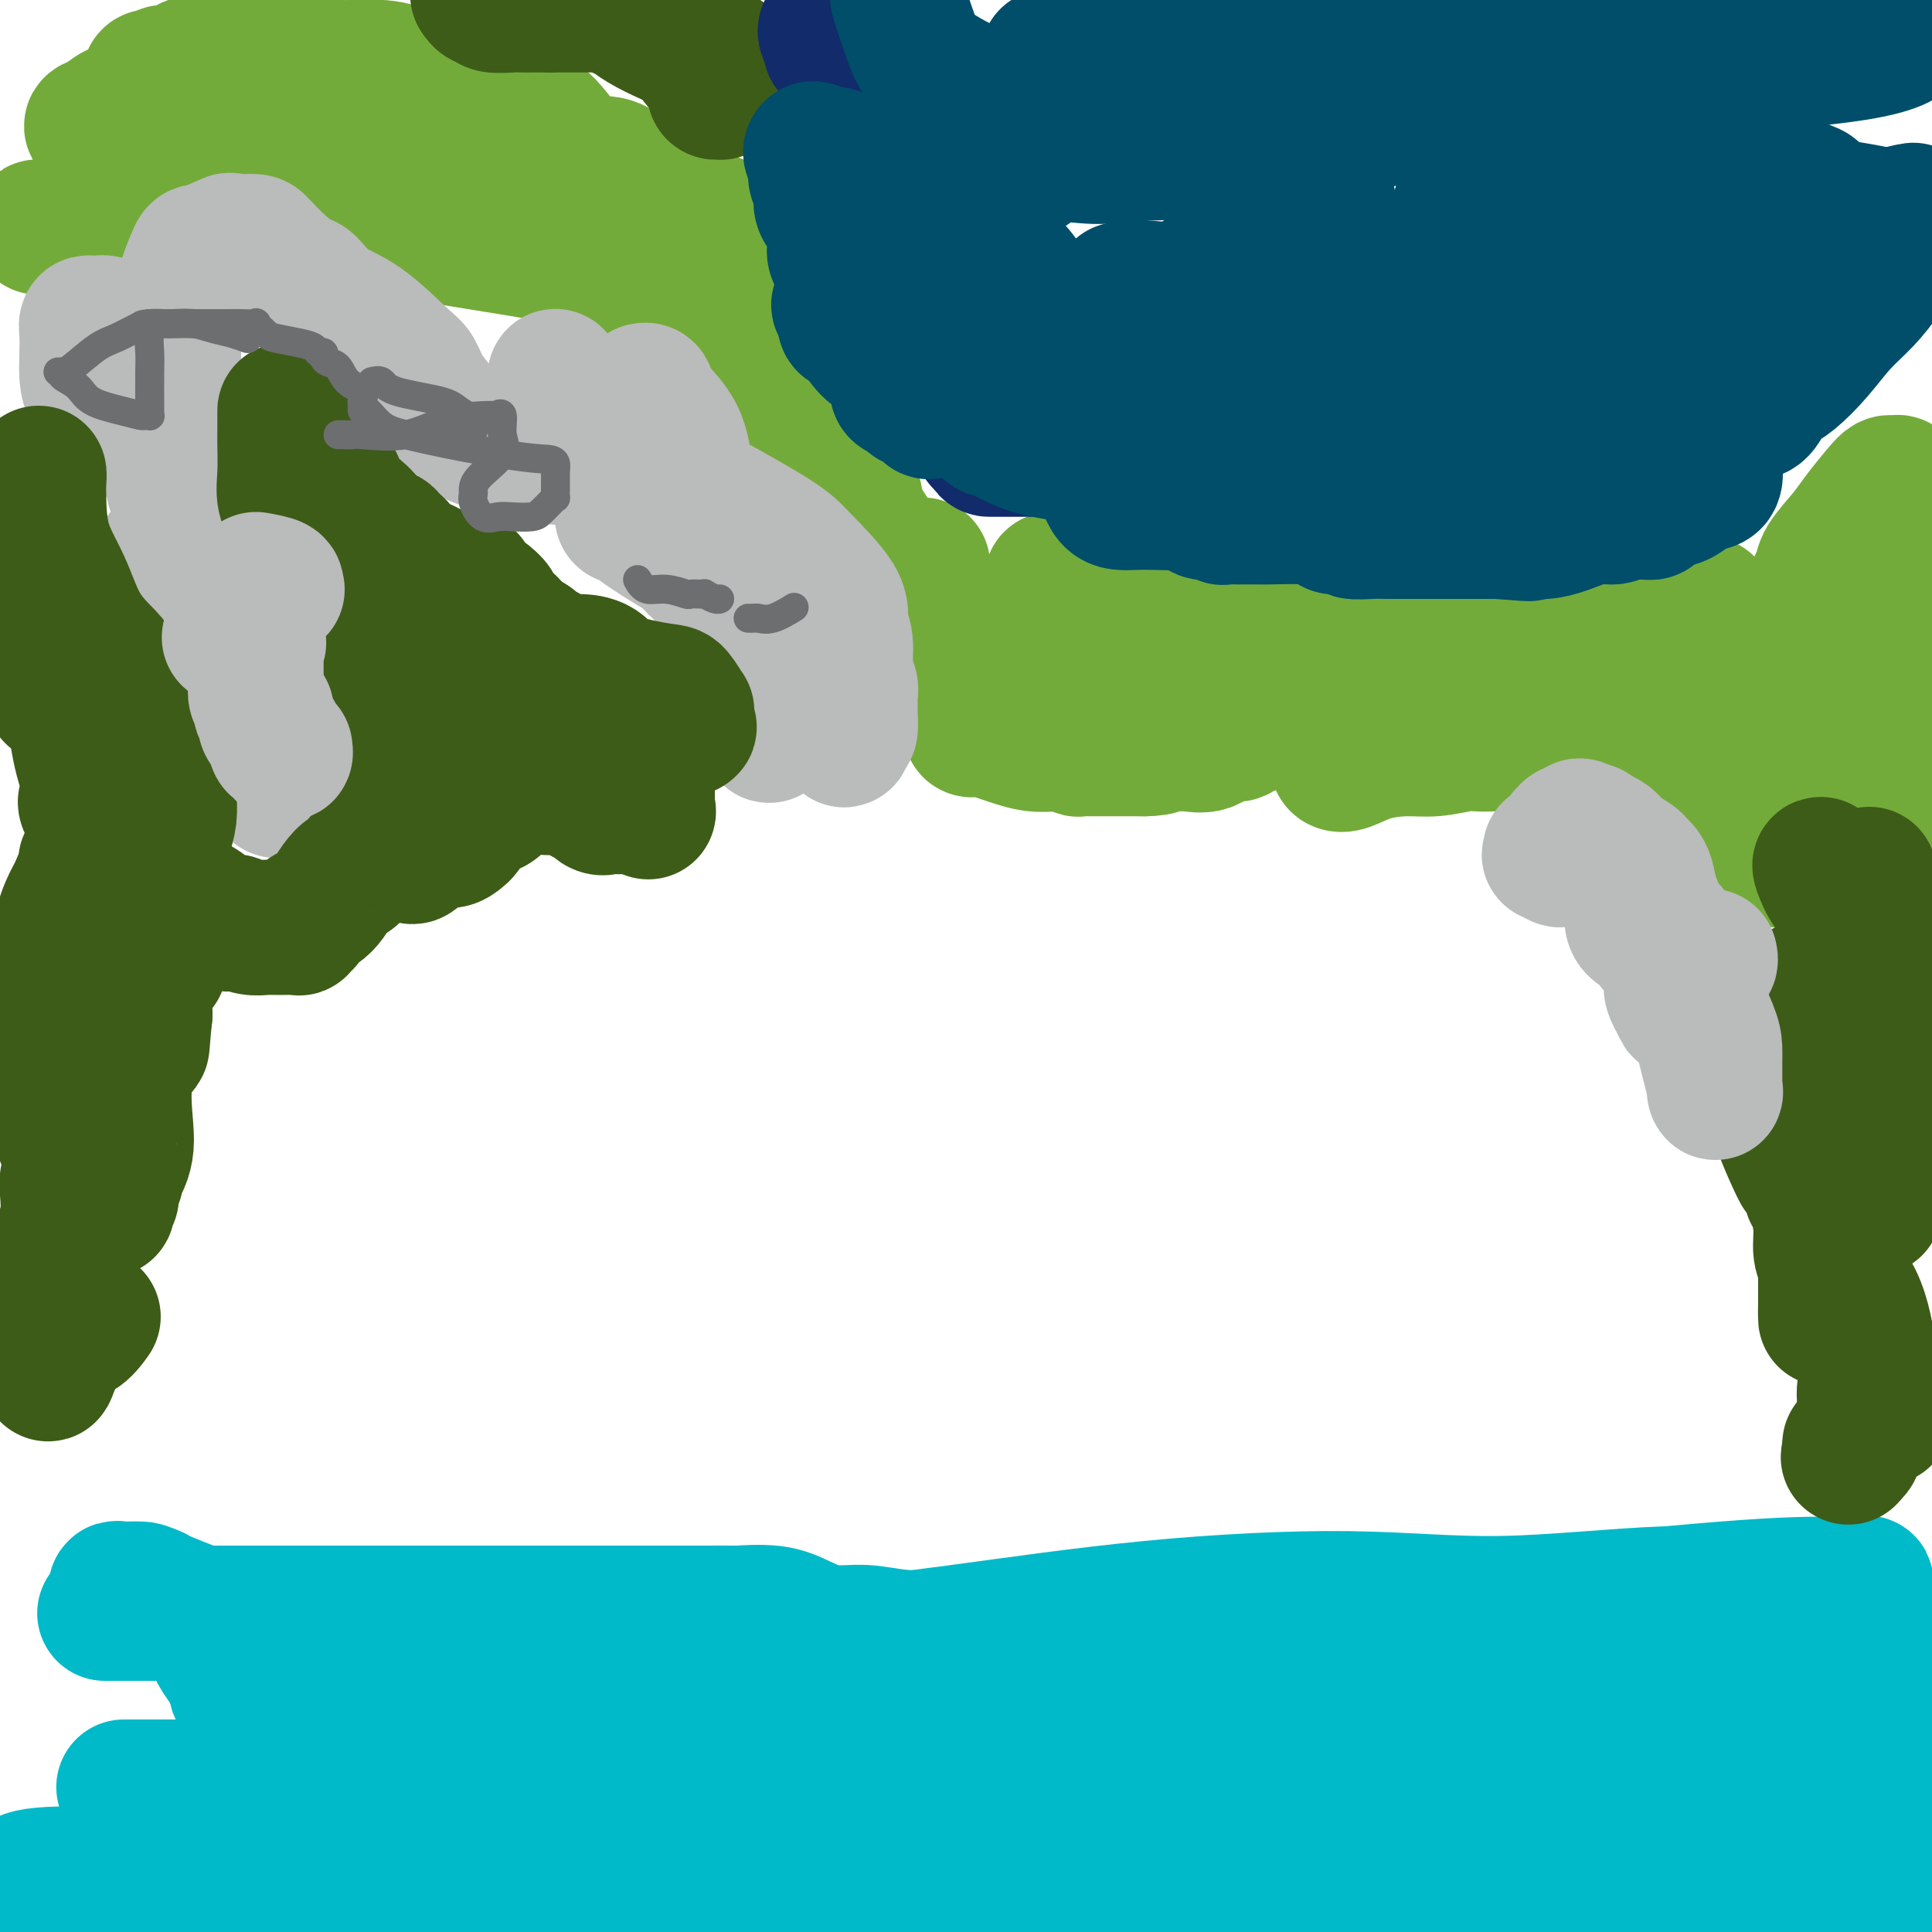 <svg viewBox='0 0 400 400' version='1.1' xmlns='http://www.w3.org/2000/svg' xmlns:xlink='http://www.w3.org/1999/xlink'><g fill='none' stroke='#00BAC9' stroke-width='28' stroke-linecap='round' stroke-linejoin='round'><path d='M97,359c3.249,0.400 6.497,0.801 19,0c12.503,-0.801 34.260,-2.803 57,-6c22.740,-3.197 46.461,-7.589 69,-11c22.539,-3.411 43.894,-5.842 64,-8c20.106,-2.158 38.962,-4.045 51,-5c12.038,-0.955 17.258,-0.980 21,-1c3.742,-0.020 6.005,-0.036 7,0c0.995,0.036 0.720,0.124 1,0c0.280,-0.124 1.113,-0.458 -1,0c-2.113,0.458 -7.173,1.709 -14,2c-6.827,0.291 -15.422,-0.380 -26,0c-10.578,0.380 -23.139,1.809 -34,2c-10.861,0.191 -20.021,-0.857 -32,-1c-11.979,-0.143 -26.778,0.619 -41,2c-14.222,1.381 -27.867,3.382 -40,5c-12.133,1.618 -22.752,2.854 -31,4c-8.248,1.146 -14.123,2.204 -19,3c-4.877,0.796 -8.754,1.332 -12,2c-3.246,0.668 -5.859,1.469 -7,2c-1.141,0.531 -0.809,0.791 -1,1c-0.191,0.209 -0.904,0.366 0,1c0.904,0.634 3.427,1.745 7,3c3.573,1.255 8.197,2.655 19,4c10.803,1.345 27.784,2.637 46,2c18.216,-0.637 37.666,-3.202 54,-5c16.334,-1.798 29.551,-2.830 39,-4c9.449,-1.170 15.128,-2.477 18,-3c2.872,-0.523 2.936,-0.261 3,0'/><path d='M314,348c17.368,-1.856 3.787,-0.496 1,0c-2.787,0.496 5.221,0.130 0,2c-5.221,1.870 -23.672,5.977 -42,8c-18.328,2.023 -36.533,1.961 -54,2c-17.467,0.039 -34.197,0.178 -51,0c-16.803,-0.178 -33.680,-0.674 -49,-1c-15.320,-0.326 -29.085,-0.484 -37,-1c-7.915,-0.516 -9.982,-1.392 -13,-2c-3.018,-0.608 -6.988,-0.948 -9,-1c-2.012,-0.052 -2.066,0.183 -2,0c0.066,-0.183 0.253,-0.784 0,-1c-0.253,-0.216 -0.946,-0.046 -1,0c-0.054,0.046 0.533,-0.030 0,0c-0.533,0.030 -2.184,0.167 -3,0c-0.816,-0.167 -0.797,-0.636 -1,-1c-0.203,-0.364 -0.628,-0.621 -1,-1c-0.372,-0.379 -0.691,-0.878 -1,-1c-0.309,-0.122 -0.607,0.134 -1,0c-0.393,-0.134 -0.882,-0.657 -1,-1c-0.118,-0.343 0.136,-0.506 0,-1c-0.136,-0.494 -0.661,-1.320 -1,-2c-0.339,-0.680 -0.493,-1.214 -1,-2c-0.507,-0.786 -1.368,-1.825 -2,-3c-0.632,-1.175 -1.034,-2.486 -2,-4c-0.966,-1.514 -2.496,-3.231 -3,-4c-0.504,-0.769 0.018,-0.592 -1,-1c-1.018,-0.408 -3.577,-1.402 -5,-2c-1.423,-0.598 -1.712,-0.799 -2,-1'/><path d='M32,330c-1.809,-0.846 -2.332,-0.960 -3,-1c-0.668,-0.040 -1.482,-0.007 -2,0c-0.518,0.007 -0.741,-0.014 -1,0c-0.259,0.014 -0.553,0.061 -1,0c-0.447,-0.061 -1.047,-0.232 -1,0c0.047,0.232 0.740,0.867 1,1c0.260,0.133 0.085,-0.236 1,0c0.915,0.236 2.920,1.075 6,2c3.080,0.925 7.236,1.934 11,3c3.764,1.066 7.138,2.187 11,3c3.862,0.813 8.213,1.318 12,2c3.787,0.682 7.011,1.542 12,2c4.989,0.458 11.743,0.514 16,0c4.257,-0.514 6.018,-1.599 10,-2c3.982,-0.401 10.187,-0.119 16,0c5.813,0.119 11.234,0.076 17,0c5.766,-0.076 11.876,-0.186 17,0c5.124,0.186 9.262,0.666 13,1c3.738,0.334 7.077,0.520 10,1c2.923,0.480 5.431,1.253 8,2c2.569,0.747 5.200,1.468 7,2c1.800,0.532 2.770,0.875 5,1c2.230,0.125 5.722,0.034 8,0c2.278,-0.034 3.344,-0.009 7,0c3.656,0.009 9.902,0.003 14,0c4.098,-0.003 6.049,-0.001 8,0'/><path d='M234,347c6.901,-0.001 5.652,-0.002 6,0c0.348,0.002 2.293,0.007 3,0c0.707,-0.007 0.177,-0.024 -1,0c-1.177,0.024 -3.001,0.091 -6,0c-2.999,-0.091 -7.172,-0.340 -12,0c-4.828,0.340 -10.310,1.268 -15,2c-4.690,0.732 -8.588,1.268 -14,2c-5.412,0.732 -12.337,1.660 -16,2c-3.663,0.340 -4.063,0.092 -5,0c-0.937,-0.092 -2.411,-0.026 -3,0c-0.589,0.026 -0.295,0.013 0,0'/><path d='M22,334c-0.267,-0.000 -0.534,-0.000 0,0c0.534,0.000 1.870,0.000 3,0c1.130,-0.000 2.053,-0.000 5,0c2.947,0.000 7.918,0.000 11,0c3.082,-0.000 4.274,-0.000 6,0c1.726,0.000 3.984,0.000 8,0c4.016,-0.000 9.788,-0.000 12,0c2.212,0.000 0.864,0.000 4,0c3.136,-0.000 10.755,-0.000 16,0c5.245,0.000 8.115,0.000 12,0c3.885,-0.000 8.783,-0.000 13,0c4.217,0.000 7.751,0.000 12,0c4.249,-0.000 9.213,-0.002 13,0c3.787,0.002 6.398,0.006 9,0c2.602,-0.006 5.194,-0.022 6,0c0.806,0.022 -0.174,0.082 1,0c1.174,-0.082 4.501,-0.305 7,0c2.499,0.305 4.170,1.140 6,2c1.830,0.860 3.819,1.747 6,2c2.181,0.253 4.554,-0.128 7,0c2.446,0.128 4.966,0.766 8,1c3.034,0.234 6.584,0.063 10,0c3.416,-0.063 6.699,-0.017 10,0c3.301,0.017 6.619,0.005 10,0c3.381,-0.005 6.823,-0.001 10,0c3.177,0.001 6.088,0.001 9,0'/><path d='M236,339c9.888,-0.004 10.107,-0.015 12,0c1.893,0.015 5.460,0.057 8,0c2.540,-0.057 4.054,-0.211 6,0c1.946,0.211 4.323,0.789 7,1c2.677,0.211 5.655,0.055 9,0c3.345,-0.055 7.058,-0.008 11,0c3.942,0.008 8.114,-0.022 12,0c3.886,0.022 7.485,0.095 11,0c3.515,-0.095 6.945,-0.359 10,0c3.055,0.359 5.734,1.340 8,2c2.266,0.660 4.119,0.999 5,1c0.881,0.001 0.790,-0.338 1,0c0.210,0.338 0.722,1.351 1,2c0.278,0.649 0.323,0.932 0,1c-0.323,0.068 -1.012,-0.080 -4,1c-2.988,1.080 -8.274,3.389 -14,5c-5.726,1.611 -11.890,2.524 -19,4c-7.110,1.476 -15.165,3.516 -27,5c-11.835,1.484 -27.449,2.412 -43,3c-15.551,0.588 -31.039,0.837 -46,2c-14.961,1.163 -29.397,3.240 -42,4c-12.603,0.760 -23.374,0.204 -35,0c-11.626,-0.204 -24.107,-0.055 -36,0c-11.893,0.055 -23.198,0.015 -30,0c-6.802,-0.015 -9.102,-0.004 -11,0c-1.898,0.004 -3.395,0.001 -4,0c-0.605,-0.001 -0.317,-0.000 0,0c0.317,0.000 0.662,0.000 5,0c4.338,-0.000 12.669,-0.000 21,0'/><path d='M52,370c9.995,0.025 21.984,0.088 39,0c17.016,-0.088 39.060,-0.325 58,0c18.940,0.325 34.778,1.214 64,1c29.222,-0.214 71.829,-1.532 97,-2c25.171,-0.468 32.905,-0.088 41,0c8.095,0.088 16.549,-0.117 21,0c4.451,0.117 4.898,0.557 5,1c0.102,0.443 -0.142,0.889 0,1c0.142,0.111 0.669,-0.113 0,0c-0.669,0.113 -2.534,0.564 -4,1c-1.466,0.436 -2.531,0.857 -7,1c-4.469,0.143 -12.341,0.009 -20,0c-7.659,-0.009 -15.104,0.108 -26,0c-10.896,-0.108 -25.242,-0.442 -49,0c-23.758,0.442 -56.929,1.660 -80,2c-23.071,0.340 -36.042,-0.200 -49,-1c-12.958,-0.800 -25.904,-1.861 -35,-3c-9.096,-1.139 -14.343,-2.355 -18,-3c-3.657,-0.645 -5.723,-0.720 -7,-1c-1.277,-0.280 -1.766,-0.764 -2,-1c-0.234,-0.236 -0.213,-0.223 0,0c0.213,0.223 0.618,0.657 1,1c0.382,0.343 0.739,0.594 6,2c5.261,1.406 15.424,3.967 28,6c12.576,2.033 27.564,3.540 41,4c13.436,0.460 25.321,-0.125 46,-1c20.679,-0.875 50.151,-2.039 69,-3c18.849,-0.961 27.075,-1.720 34,-2c6.925,-0.280 12.550,-0.080 16,0c3.450,0.080 4.725,0.040 6,0'/><path d='M327,373c26.081,-0.870 5.785,-0.046 -3,0c-8.785,0.046 -6.058,-0.687 -8,0c-1.942,0.687 -8.551,2.792 -16,4c-7.449,1.208 -15.736,1.517 -28,4c-12.264,2.483 -28.504,7.138 -56,12c-27.496,4.862 -66.248,9.931 -105,15'/><path d='M279,399c-3.925,0.906 -7.850,1.812 0,0c7.850,-1.812 27.475,-6.342 41,-8c13.525,-1.658 20.951,-0.445 26,0c5.049,0.445 7.721,0.122 9,0c1.279,-0.122 1.163,-0.042 1,0c-0.163,0.042 -0.375,0.046 -1,0c-0.625,-0.046 -1.664,-0.142 -6,0c-4.336,0.142 -11.970,0.521 -21,0c-9.030,-0.521 -19.457,-1.943 -31,-2c-11.543,-0.057 -24.204,1.251 -40,2c-15.796,0.749 -34.729,0.940 -53,1c-18.271,0.060 -35.880,-0.012 -55,0c-19.120,0.012 -39.750,0.108 -57,0c-17.250,-0.108 -31.120,-0.421 -43,0c-11.880,0.421 -21.772,1.574 -28,2c-6.228,0.426 -8.793,0.125 -11,0c-2.207,-0.125 -4.055,-0.074 -5,0c-0.945,0.074 -0.987,0.171 -1,0c-0.013,-0.171 0.003,-0.611 0,-1c-0.003,-0.389 -0.023,-0.727 0,-1c0.023,-0.273 0.091,-0.482 0,-1c-0.091,-0.518 -0.341,-1.347 1,-2c1.341,-0.653 4.274,-1.131 13,-1c8.726,0.131 23.246,0.870 37,0c13.754,-0.870 26.741,-3.350 40,-5c13.259,-1.650 26.788,-2.472 39,-3c12.212,-0.528 23.106,-0.764 34,-1'/><path d='M168,379c27.598,-1.816 14.594,-0.357 19,1c4.406,1.357 26.223,2.611 40,4c13.777,1.389 19.515,2.912 26,4c6.485,1.088 13.718,1.743 20,2c6.282,0.257 11.612,0.118 18,0c6.388,-0.118 13.835,-0.216 19,-1c5.165,-0.784 8.050,-2.253 11,-3c2.950,-0.747 5.965,-0.770 7,-1c1.035,-0.230 0.089,-0.665 0,-1c-0.089,-0.335 0.679,-0.570 1,-1c0.321,-0.430 0.196,-1.055 0,-1c-0.196,0.055 -0.464,0.790 -1,0c-0.536,-0.790 -1.342,-3.105 -4,-4c-2.658,-0.895 -7.168,-0.369 -13,-1c-5.832,-0.631 -12.985,-2.418 -23,-3c-10.015,-0.582 -22.892,0.040 -38,0c-15.108,-0.040 -32.449,-0.743 -46,-1c-13.551,-0.257 -23.314,-0.067 -31,0c-7.686,0.067 -13.295,0.011 -18,1c-4.705,0.989 -8.504,3.023 -10,4c-1.496,0.977 -0.688,0.896 -1,1c-0.312,0.104 -1.745,0.393 1,1c2.745,0.607 9.666,1.533 15,2c5.334,0.467 9.079,0.476 30,0c20.921,-0.476 59.017,-1.437 85,-2c25.983,-0.563 39.851,-0.728 56,-2c16.149,-1.272 34.579,-3.650 46,-5c11.421,-1.350 15.835,-1.671 19,-2c3.165,-0.329 5.083,-0.664 7,-1'/><path d='M395,369c0.097,0.077 0.194,0.153 0,0c-0.194,-0.153 -0.679,-0.536 -4,-2c-3.321,-1.464 -9.478,-4.010 -14,-6c-4.522,-1.990 -7.409,-3.423 -13,-5c-5.591,-1.577 -13.884,-3.298 -21,-5c-7.116,-1.702 -13.053,-3.384 -19,-4c-5.947,-0.616 -11.903,-0.166 -17,0c-5.097,0.166 -9.334,0.046 -12,0c-2.666,-0.046 -3.762,-0.020 -4,0c-0.238,0.020 0.381,0.033 1,0c0.619,-0.033 1.238,-0.111 3,0c1.762,0.111 4.668,0.411 11,0c6.332,-0.411 16.089,-1.534 33,0c16.911,1.534 40.974,5.724 56,9c15.026,3.276 21.013,5.638 27,8'/><path d='M343,376c3.814,1.253 7.628,2.506 0,0c-7.628,-2.506 -26.697,-8.772 -37,-12c-10.303,-3.228 -11.840,-3.420 -14,-4c-2.160,-0.580 -4.944,-1.550 -6,-2c-1.056,-0.450 -0.385,-0.382 0,-1c0.385,-0.618 0.484,-1.923 5,-3c4.516,-1.077 13.447,-1.928 24,-3c10.553,-1.072 22.726,-2.366 35,-4c12.274,-1.634 24.650,-3.610 36,-5c11.350,-1.390 21.675,-2.195 32,-3'/><path d='M383,378c1.481,-0.077 2.961,-0.155 0,0c-2.961,0.155 -10.364,0.541 -16,1c-5.636,0.459 -9.506,0.990 -12,1c-2.494,0.010 -3.613,-0.501 -4,-2c-0.387,-1.499 -0.041,-3.986 0,-7c0.041,-3.014 -0.224,-6.556 0,-10c0.224,-3.444 0.936,-6.789 3,-9c2.064,-2.211 5.479,-3.288 10,-5c4.521,-1.712 10.149,-4.061 17,-5c6.851,-0.939 14.926,-0.470 23,0'/><path d='M364,397c-1.689,0.444 -3.378,0.889 0,0c3.378,-0.889 11.822,-3.111 22,-5c10.178,-1.889 22.089,-3.444 34,-5'/><path d='M389,394c0.984,0.116 1.967,0.232 0,0c-1.967,-0.232 -6.886,-0.811 -9,-1c-2.114,-0.189 -1.424,0.012 -1,0c0.424,-0.012 0.583,-0.238 1,-1c0.417,-0.762 1.091,-2.060 2,-3c0.909,-0.940 2.052,-1.522 3,-2c0.948,-0.478 1.699,-0.851 2,-1c0.301,-0.149 0.150,-0.075 0,0'/></g>
<g fill='none' stroke='#73AB3A' stroke-width='28' stroke-linecap='round' stroke-linejoin='round'><path d='M191,117c-0.031,0.301 -0.062,0.602 0,1c0.062,0.398 0.219,0.894 0,1c-0.219,0.106 -0.812,-0.179 0,1c0.812,1.179 3.030,3.821 5,6c1.970,2.179 3.693,3.893 5,5c1.307,1.107 2.199,1.605 4,3c1.801,1.395 4.511,3.687 6,5c1.489,1.313 1.756,1.648 2,2c0.244,0.352 0.465,0.721 1,1c0.535,0.279 1.386,0.467 2,1c0.614,0.533 0.993,1.410 1,2c0.007,0.590 -0.357,0.894 0,1c0.357,0.106 1.437,0.013 2,0c0.563,-0.013 0.611,0.053 1,0c0.389,-0.053 1.121,-0.224 2,0c0.879,0.224 1.907,0.845 3,1c1.093,0.155 2.251,-0.155 3,0c0.749,0.155 1.087,0.773 1,1c-0.087,0.227 -0.600,0.061 -1,0c-0.400,-0.061 -0.686,-0.017 -1,0c-0.314,0.017 -0.657,0.009 -1,0'/><path d='M226,148c0.357,0.293 -3.252,0.026 -6,0c-2.748,-0.026 -4.635,0.188 -7,0c-2.365,-0.188 -5.208,-0.780 -7,-1c-1.792,-0.220 -2.533,-0.070 -3,0c-0.467,0.070 -0.661,0.060 -1,0c-0.339,-0.060 -0.824,-0.170 -1,0c-0.176,0.170 -0.044,0.620 0,1c0.044,0.380 0.001,0.691 0,1c-0.001,0.309 0.039,0.618 0,1c-0.039,0.382 -0.159,0.837 0,1c0.159,0.163 0.597,0.032 1,0c0.403,-0.032 0.771,0.034 1,0c0.229,-0.034 0.319,-0.166 1,0c0.681,0.166 1.954,0.632 3,1c1.046,0.368 1.867,0.638 3,1c1.133,0.362 2.578,0.815 4,1c1.422,0.185 2.820,0.102 4,0c1.180,-0.102 2.142,-0.224 3,0c0.858,0.224 1.613,0.792 2,1c0.387,0.208 0.405,0.056 1,0c0.595,-0.056 1.766,-0.015 2,0c0.234,0.015 -0.471,0.004 0,0c0.471,-0.004 2.116,-0.001 3,0c0.884,0.001 1.007,0.000 2,0c0.993,-0.000 2.855,-0.000 4,0c1.145,0.000 1.572,0.000 2,0'/><path d='M237,155c4.129,-0.072 2.953,-0.752 3,-1c0.047,-0.248 1.318,-0.064 2,0c0.682,0.064 0.776,0.009 1,0c0.224,-0.009 0.578,0.027 1,0c0.422,-0.027 0.911,-0.116 2,0c1.089,0.116 2.778,0.438 4,0c1.222,-0.438 1.977,-1.637 3,-2c1.023,-0.363 2.312,0.110 3,0c0.688,-0.110 0.773,-0.802 1,-1c0.227,-0.198 0.596,0.100 1,0c0.404,-0.100 0.843,-0.597 1,-1c0.157,-0.403 0.033,-0.712 0,-1c-0.033,-0.288 0.026,-0.557 0,-1c-0.026,-0.443 -0.135,-1.062 -1,-2c-0.865,-0.938 -2.484,-2.196 -5,-3c-2.516,-0.804 -5.928,-1.153 -10,-2c-4.072,-0.847 -8.805,-2.192 -12,-3c-3.195,-0.808 -4.854,-1.078 -7,-2c-2.146,-0.922 -4.781,-2.495 -6,-3c-1.219,-0.505 -1.023,0.059 -1,0c0.023,-0.059 -0.127,-0.739 0,-1c0.127,-0.261 0.532,-0.101 1,0c0.468,0.101 0.999,0.142 2,0c1.001,-0.142 2.473,-0.469 5,-1c2.527,-0.531 6.108,-1.267 9,-2c2.892,-0.733 5.095,-1.465 7,-2c1.905,-0.535 3.513,-0.875 5,-1c1.487,-0.125 2.853,-0.036 4,0c1.147,0.036 2.073,0.018 3,0'/><path d='M253,126c6.067,-1.084 3.735,-0.294 3,0c-0.735,0.294 0.127,0.093 1,0c0.873,-0.093 1.757,-0.077 3,0c1.243,0.077 2.844,0.216 5,0c2.156,-0.216 4.865,-0.786 7,-1c2.135,-0.214 3.695,-0.071 6,0c2.305,0.071 5.355,0.071 7,0c1.645,-0.071 1.884,-0.212 2,0c0.116,0.212 0.109,0.779 0,1c-0.109,0.221 -0.321,0.098 -1,0c-0.679,-0.098 -1.825,-0.170 -3,0c-1.175,0.170 -2.378,0.581 -4,1c-1.622,0.419 -3.661,0.844 -6,1c-2.339,0.156 -4.977,0.041 -7,0c-2.023,-0.041 -3.433,-0.010 -7,0c-3.567,0.010 -9.293,-0.002 -12,0c-2.707,0.002 -2.397,0.017 -3,0c-0.603,-0.017 -2.120,-0.065 -3,0c-0.880,0.065 -1.123,0.244 -1,0c0.123,-0.244 0.611,-0.909 0,-1c-0.611,-0.091 -2.321,0.393 -4,0c-1.679,-0.393 -3.328,-1.663 -5,-2c-1.672,-0.337 -3.366,0.260 -5,0c-1.634,-0.260 -3.209,-1.378 -4,-2c-0.791,-0.622 -0.797,-0.749 -1,-1c-0.203,-0.251 -0.601,-0.625 -1,-1'/><path d='M220,121c-3.415,-1.309 -1.452,-1.082 -1,-1c0.452,0.082 -0.606,0.019 -1,0c-0.394,-0.019 -0.122,0.007 0,0c0.122,-0.007 0.094,-0.047 0,0c-0.094,0.047 -0.255,0.181 0,1c0.255,0.819 0.925,2.325 2,3c1.075,0.675 2.556,0.521 5,1c2.444,0.479 5.851,1.591 9,2c3.149,0.409 6.040,0.115 9,0c2.960,-0.115 5.991,-0.052 9,0c3.009,0.052 5.998,0.094 9,0c3.002,-0.094 6.019,-0.323 9,0c2.981,0.323 5.926,1.197 8,2c2.074,0.803 3.277,1.536 5,2c1.723,0.464 3.966,0.660 5,1c1.034,0.340 0.859,0.823 1,1c0.141,0.177 0.598,0.047 1,0c0.402,-0.047 0.749,-0.013 1,0c0.251,0.013 0.406,0.003 1,0c0.594,-0.003 1.626,-0.001 3,0c1.374,0.001 3.089,0.000 5,0c1.911,-0.000 4.018,-0.000 6,0c1.982,0.000 3.837,0.001 5,0c1.163,-0.001 1.632,-0.003 2,0c0.368,0.003 0.635,0.011 1,0c0.365,-0.011 0.829,-0.041 1,0c0.171,0.041 0.049,0.155 0,0c-0.049,-0.155 -0.024,-0.577 0,-1'/><path d='M315,132c12.531,0.288 3.357,-1.492 0,-2c-3.357,-0.508 -0.898,0.254 0,1c0.898,0.746 0.234,1.475 0,2c-0.234,0.525 -0.040,0.847 0,2c0.040,1.153 -0.075,3.136 -1,5c-0.925,1.864 -2.661,3.610 -5,5c-2.339,1.390 -5.281,2.425 -7,3c-1.719,0.575 -2.214,0.690 -3,1c-0.786,0.310 -1.864,0.815 -3,1c-1.136,0.185 -2.332,0.049 -3,0c-0.668,-0.049 -0.809,-0.012 -1,0c-0.191,0.012 -0.431,-0.000 -1,0c-0.569,0.000 -1.467,0.014 -2,0c-0.533,-0.014 -0.702,-0.056 -1,0c-0.298,0.056 -0.724,0.210 -1,0c-0.276,-0.210 -0.402,-0.786 -1,-1c-0.598,-0.214 -1.667,-0.068 -2,0c-0.333,0.068 0.069,0.056 0,0c-0.069,-0.056 -0.611,-0.156 -1,0c-0.389,0.156 -0.625,0.566 -1,1c-0.375,0.434 -0.888,0.890 -1,1c-0.112,0.110 0.176,-0.125 0,0c-0.176,0.125 -0.817,0.611 -1,1c-0.183,0.389 0.090,0.683 0,1c-0.090,0.317 -0.545,0.659 -1,1'/><path d='M279,154c-0.862,0.726 -1.017,0.040 -1,0c0.017,-0.040 0.205,0.565 0,1c-0.205,0.435 -0.802,0.698 -1,1c-0.198,0.302 0.003,0.641 0,1c-0.003,0.359 -0.212,0.738 0,1c0.212,0.262 0.844,0.406 2,0c1.156,-0.406 2.836,-1.363 5,-2c2.164,-0.637 4.810,-0.955 7,-1c2.190,-0.045 3.923,0.184 6,0c2.077,-0.184 4.499,-0.781 6,-1c1.501,-0.219 2.081,-0.059 3,0c0.919,0.059 2.178,0.019 3,0c0.822,-0.019 1.208,-0.015 2,0c0.792,0.015 1.991,0.041 3,0c1.009,-0.041 1.830,-0.151 3,0c1.170,0.151 2.690,0.562 4,1c1.310,0.438 2.412,0.902 4,1c1.588,0.098 3.663,-0.170 5,0c1.337,0.170 1.935,0.778 4,1c2.065,0.222 5.598,0.060 8,0c2.402,-0.060 3.672,-0.016 5,0c1.328,0.016 2.715,0.004 4,0c1.285,-0.004 2.468,-0.001 4,0c1.532,0.001 3.412,0.000 5,0c1.588,-0.000 2.882,-0.000 4,0c1.118,0.000 2.059,0.000 3,0'/><path d='M367,157c10.320,0.464 4.121,0.125 2,0c-2.121,-0.125 -0.165,-0.035 1,0c1.165,0.035 1.540,0.017 2,0c0.460,-0.017 1.004,-0.031 1,0c-0.004,0.031 -0.556,0.106 0,-1c0.556,-1.106 2.220,-3.394 4,-5c1.780,-1.606 3.674,-2.530 5,-4c1.326,-1.470 2.082,-3.487 3,-5c0.918,-1.513 1.997,-2.522 3,-4c1.003,-1.478 1.929,-3.425 3,-6c1.071,-2.575 2.287,-5.777 3,-7c0.713,-1.223 0.923,-0.468 1,-1c0.077,-0.532 0.021,-2.351 0,-4c-0.021,-1.649 -0.006,-3.128 0,-4c0.006,-0.872 0.004,-1.138 0,-2c-0.004,-0.862 -0.012,-2.321 0,-3c0.012,-0.679 0.042,-0.577 0,-1c-0.042,-0.423 -0.155,-1.370 0,-2c0.155,-0.630 0.579,-0.942 1,-1c0.421,-0.058 0.839,0.139 1,0c0.161,-0.139 0.065,-0.615 0,-1c-0.065,-0.385 -0.100,-0.681 0,-1c0.100,-0.319 0.335,-0.663 0,-1c-0.335,-0.337 -1.238,-0.668 -2,-1c-0.762,-0.332 -1.381,-0.666 -2,-1'/><path d='M393,102c-0.570,-1.076 0.006,-1.764 0,-2c-0.006,-0.236 -0.594,-0.018 -1,0c-0.406,0.018 -0.631,-0.165 -1,0c-0.369,0.165 -0.883,0.677 -2,2c-1.117,1.323 -2.839,3.456 -4,5c-1.161,1.544 -1.763,2.501 -3,4c-1.237,1.499 -3.109,3.542 -4,5c-0.891,1.458 -0.799,2.330 -1,3c-0.201,0.670 -0.693,1.137 -1,2c-0.307,0.863 -0.429,2.122 -1,3c-0.571,0.878 -1.590,1.375 -2,2c-0.410,0.625 -0.212,1.380 -1,2c-0.788,0.620 -2.563,1.106 -4,2c-1.437,0.894 -2.536,2.194 -4,3c-1.464,0.806 -3.294,1.116 -4,2c-0.706,0.884 -0.289,2.343 -1,3c-0.711,0.657 -2.550,0.513 -4,1c-1.450,0.487 -2.511,1.606 -4,2c-1.489,0.394 -3.407,0.064 -5,0c-1.593,-0.064 -2.860,0.137 -4,0c-1.140,-0.137 -2.153,-0.614 -3,-1c-0.847,-0.386 -1.528,-0.682 -2,-1c-0.472,-0.318 -0.736,-0.659 -1,-1'/><path d='M336,138c-2.482,-0.346 -1.189,0.289 -1,0c0.189,-0.289 -0.728,-1.503 -1,-2c-0.272,-0.497 0.100,-0.276 0,-1c-0.100,-0.724 -0.671,-2.394 -1,-3c-0.329,-0.606 -0.414,-0.150 -1,-1c-0.586,-0.850 -1.672,-3.006 -2,-4c-0.328,-0.994 0.104,-0.827 0,-1c-0.104,-0.173 -0.742,-0.687 -1,-1c-0.258,-0.313 -0.136,-0.425 0,-1c0.136,-0.575 0.285,-1.612 0,-2c-0.285,-0.388 -1.004,-0.128 -1,0c0.004,0.128 0.730,0.124 1,0c0.270,-0.124 0.085,-0.370 1,0c0.915,0.370 2.929,1.354 4,2c1.071,0.646 1.198,0.954 3,1c1.802,0.046 5.278,-0.170 7,0c1.722,0.170 1.688,0.726 2,1c0.312,0.274 0.969,0.266 2,0c1.031,-0.266 2.438,-0.790 3,-1c0.562,-0.210 0.281,-0.105 0,0'/><path d='M351,125c3.720,0.155 2.020,0.041 1,0c-1.020,-0.041 -1.359,-0.010 -2,0c-0.641,0.010 -1.582,-0.001 -2,0c-0.418,0.001 -0.312,0.014 -1,0c-0.688,-0.014 -2.169,-0.056 -3,0c-0.831,0.056 -1.011,0.211 -1,0c0.011,-0.211 0.213,-0.787 0,-1c-0.213,-0.213 -0.841,-0.062 -1,0c-0.159,0.062 0.152,0.034 0,0c-0.152,-0.034 -0.768,-0.073 -1,0c-0.232,0.073 -0.079,0.257 0,1c0.079,0.743 0.083,2.045 0,4c-0.083,1.955 -0.253,4.565 1,7c1.253,2.435 3.929,4.696 6,7c2.071,2.304 3.535,4.652 5,7'/><path d='M353,150c3.737,3.631 7.579,5.708 11,7c3.421,1.292 6.419,1.798 9,3c2.581,1.202 4.744,3.100 6,4c1.256,0.900 1.604,0.801 2,1c0.396,0.199 0.838,0.697 1,1c0.162,0.303 0.043,0.413 0,1c-0.043,0.587 -0.011,1.651 0,2c0.011,0.349 -0.000,-0.018 0,0c0.000,0.018 0.011,0.422 0,1c-0.011,0.578 -0.044,1.332 0,2c0.044,0.668 0.166,1.250 0,2c-0.166,0.750 -0.621,1.666 -1,2c-0.379,0.334 -0.682,0.085 -1,0c-0.318,-0.085 -0.650,-0.008 -1,0c-0.350,0.008 -0.719,-0.054 -1,0c-0.281,0.054 -0.474,0.225 -1,-1c-0.526,-1.225 -1.383,-3.847 -3,-7c-1.617,-3.153 -3.992,-6.839 -6,-10c-2.008,-3.161 -3.649,-5.797 -5,-8c-1.351,-2.203 -2.413,-3.973 -3,-5c-0.587,-1.027 -0.700,-1.311 -1,-1c-0.300,0.311 -0.788,1.216 -1,2c-0.212,0.784 -0.150,1.447 0,2c0.150,0.553 0.386,0.995 0,2c-0.386,1.005 -1.396,2.573 -2,5c-0.604,2.427 -0.802,5.714 -1,9'/><path d='M355,164c-1.028,3.736 -1.099,3.575 0,5c1.099,1.425 3.369,4.434 5,6c1.631,1.566 2.622,1.687 4,2c1.378,0.313 3.143,0.816 4,1c0.857,0.184 0.808,0.048 1,0c0.192,-0.048 0.626,-0.010 1,0c0.374,0.010 0.688,-0.010 1,0c0.312,0.010 0.623,0.050 1,0c0.377,-0.050 0.819,-0.189 1,-1c0.181,-0.811 0.101,-2.295 0,-4c-0.101,-1.705 -0.224,-3.630 0,-5c0.224,-1.370 0.794,-2.183 1,-3c0.206,-0.817 0.046,-1.637 0,-2c-0.046,-0.363 0.021,-0.269 0,-1c-0.021,-0.731 -0.129,-2.286 0,-2c0.129,0.286 0.496,2.414 1,4c0.504,1.586 1.144,2.631 2,5c0.856,2.369 1.927,6.062 3,9c1.073,2.938 2.148,5.120 3,8c0.852,2.880 1.482,6.459 2,9c0.518,2.541 0.923,4.043 1,6c0.077,1.957 -0.175,4.370 0,6c0.175,1.630 0.778,2.477 1,3c0.222,0.523 0.063,0.721 0,1c-0.063,0.279 -0.032,0.640 0,1'/><path d='M387,212c0.636,3.949 0.227,0.820 0,0c-0.227,-0.820 -0.270,0.669 0,1c0.270,0.331 0.854,-0.494 1,-2c0.146,-1.506 -0.146,-3.691 0,-7c0.146,-3.309 0.730,-7.740 0,-13c-0.730,-5.260 -2.773,-11.348 -5,-17c-2.227,-5.652 -4.639,-10.866 -7,-15c-2.361,-4.134 -4.671,-7.187 -6,-10c-1.329,-2.813 -1.677,-5.384 -2,-7c-0.323,-1.616 -0.620,-2.275 -1,-3c-0.380,-0.725 -0.844,-1.515 -1,-2c-0.156,-0.485 -0.004,-0.666 0,-1c0.004,-0.334 -0.141,-0.821 0,-1c0.141,-0.179 0.568,-0.051 1,0c0.432,0.051 0.871,0.024 1,0c0.129,-0.024 -0.050,-0.046 0,0c0.050,0.046 0.329,0.159 1,1c0.671,0.841 1.733,2.411 4,6c2.267,3.589 5.737,9.196 8,13c2.263,3.804 3.318,5.803 5,8c1.682,2.197 3.991,4.591 6,7c2.009,2.409 3.717,4.831 5,7c1.283,2.169 2.142,4.084 3,6'/><path d='M397,169c0.194,1.183 0.388,2.367 0,0c-0.388,-2.367 -1.358,-8.284 -2,-12c-0.642,-3.716 -0.956,-5.229 -1,-7c-0.044,-1.771 0.180,-3.799 0,-5c-0.180,-1.201 -0.766,-1.573 -1,-2c-0.234,-0.427 -0.115,-0.907 0,-1c0.115,-0.093 0.228,0.202 0,0c-0.228,-0.202 -0.795,-0.902 -1,-1c-0.205,-0.098 -0.048,0.405 0,1c0.048,0.595 -0.012,1.282 0,3c0.012,1.718 0.095,4.467 0,7c-0.095,2.533 -0.368,4.850 0,7c0.368,2.150 1.378,4.133 2,6c0.622,1.867 0.857,3.616 1,4c0.143,0.384 0.193,-0.598 -1,-2c-1.193,-1.402 -3.629,-3.224 -9,-6c-5.371,-2.776 -13.677,-6.508 -17,-8c-3.323,-1.492 -1.661,-0.746 0,0'/><path d='M197,144c-0.454,0.123 -0.908,0.246 -1,0c-0.092,-0.246 0.177,-0.861 0,-1c-0.177,-0.139 -0.799,0.199 -1,0c-0.201,-0.199 0.020,-0.936 0,-1c-0.020,-0.064 -0.282,0.546 -1,0c-0.718,-0.546 -1.893,-2.247 -3,-4c-1.107,-1.753 -2.146,-3.557 -3,-5c-0.854,-1.443 -1.521,-2.524 -2,-4c-0.479,-1.476 -0.769,-3.345 -1,-5c-0.231,-1.655 -0.403,-3.095 -1,-4c-0.597,-0.905 -1.621,-1.274 -2,-2c-0.379,-0.726 -0.114,-1.809 0,-2c0.114,-0.191 0.078,0.510 0,0c-0.078,-0.510 -0.196,-2.232 -1,-4c-0.804,-1.768 -2.292,-3.584 -3,-5c-0.708,-1.416 -0.637,-2.433 -1,-4c-0.363,-1.567 -1.161,-3.686 -2,-6c-0.839,-2.314 -1.718,-4.825 -2,-7c-0.282,-2.175 0.033,-4.013 0,-6c-0.033,-1.987 -0.413,-4.121 -1,-6c-0.587,-1.879 -1.380,-3.501 -2,-6c-0.620,-2.499 -1.065,-5.874 -2,-9c-0.935,-3.126 -2.359,-6.004 -3,-8c-0.641,-1.996 -0.498,-3.109 -1,-4c-0.502,-0.891 -1.650,-1.558 -2,-2c-0.350,-0.442 0.098,-0.657 0,-1c-0.098,-0.343 -0.742,-0.812 -1,-1c-0.258,-0.188 -0.129,-0.094 0,0'/><path d='M156,63c-0.036,0.000 -0.073,0.001 0,0c0.073,-0.001 0.255,-0.002 0,0c-0.255,0.002 -0.947,0.008 -1,0c-0.053,-0.008 0.535,-0.029 1,0c0.465,0.029 0.808,0.109 1,0c0.192,-0.109 0.233,-0.407 0,-1c-0.233,-0.593 -0.739,-1.481 -1,-3c-0.261,-1.519 -0.277,-3.667 -1,-5c-0.723,-1.333 -2.152,-1.850 -3,-3c-0.848,-1.150 -1.114,-2.933 -2,-4c-0.886,-1.067 -2.392,-1.418 -4,-2c-1.608,-0.582 -3.320,-1.395 -5,-2c-1.680,-0.605 -3.330,-1.002 -5,-2c-1.670,-0.998 -3.361,-2.596 -5,-4c-1.639,-1.404 -3.226,-2.613 -5,-3c-1.774,-0.387 -3.735,0.047 -5,0c-1.265,-0.047 -1.833,-0.576 -3,-2c-1.167,-1.424 -2.934,-3.744 -4,-5c-1.066,-1.256 -1.431,-1.450 -2,-2c-0.569,-0.550 -1.341,-1.457 -2,-2c-0.659,-0.543 -1.204,-0.720 -2,-1c-0.796,-0.280 -1.843,-0.661 -2,-1c-0.157,-0.339 0.576,-0.636 0,-1c-0.576,-0.364 -2.463,-0.795 -4,-1c-1.537,-0.205 -2.726,-0.184 -5,-1c-2.274,-0.816 -5.634,-2.470 -8,-3c-2.366,-0.530 -3.737,0.064 -5,0c-1.263,-0.064 -2.417,-0.787 -5,-1c-2.583,-0.213 -6.595,0.082 -9,0c-2.405,-0.082 -3.202,-0.541 -4,-1'/><path d='M66,13c-4.817,-0.310 -5.360,-0.085 -6,0c-0.640,0.085 -1.378,0.031 -3,0c-1.622,-0.031 -4.130,-0.037 -6,0c-1.870,0.037 -3.103,0.119 -5,0c-1.897,-0.119 -4.459,-0.438 -6,0c-1.541,0.438 -2.063,1.633 -3,2c-0.937,0.367 -2.289,-0.095 -3,0c-0.711,0.095 -0.779,0.746 -1,1c-0.221,0.254 -0.594,0.110 -1,0c-0.406,-0.110 -0.844,-0.188 -1,0c-0.156,0.188 -0.030,0.641 0,1c0.030,0.359 -0.036,0.625 0,1c0.036,0.375 0.172,0.859 0,1c-0.172,0.141 -0.654,-0.061 -1,0c-0.346,0.061 -0.556,0.383 -1,1c-0.444,0.617 -1.122,1.527 -2,2c-0.878,0.473 -1.957,0.508 -3,1c-1.043,0.492 -2.050,1.440 -3,2c-0.950,0.560 -1.843,0.731 -2,1c-0.157,0.269 0.421,0.634 1,1'/><path d='M20,27c0.049,1.701 5.671,0.455 10,0c4.329,-0.455 7.365,-0.118 12,0c4.635,0.118 10.869,0.017 16,0c5.131,-0.017 9.158,0.050 13,0c3.842,-0.050 7.497,-0.218 10,0c2.503,0.218 3.852,0.821 5,1c1.148,0.179 2.093,-0.065 3,0c0.907,0.065 1.777,0.438 3,1c1.223,0.562 2.801,1.312 4,2c1.199,0.688 2.019,1.312 3,2c0.981,0.688 2.123,1.439 3,2c0.877,0.561 1.488,0.933 2,1c0.512,0.067 0.924,-0.172 1,0c0.076,0.172 -0.183,0.755 0,1c0.183,0.245 0.809,0.154 0,0c-0.809,-0.154 -3.053,-0.369 -6,0c-2.947,0.369 -6.597,1.322 -11,2c-4.403,0.678 -9.559,1.082 -15,2c-5.441,0.918 -11.166,2.351 -16,3c-4.834,0.649 -8.776,0.514 -15,1c-6.224,0.486 -14.730,1.594 -20,2c-5.270,0.406 -7.304,0.109 -9,0c-1.696,-0.109 -3.052,-0.029 -4,0c-0.948,0.029 -1.486,0.008 -1,0c0.486,-0.008 1.996,-0.002 5,0c3.004,0.002 7.502,0.001 12,0'/><path d='M25,47c5.259,0.149 10.407,0.520 17,0c6.593,-0.520 14.631,-1.932 22,-3c7.369,-1.068 14.068,-1.793 21,-2c6.932,-0.207 14.097,0.102 18,0c3.903,-0.102 4.543,-0.616 5,0c0.457,0.616 0.731,2.360 1,3c0.269,0.640 0.534,0.175 1,0c0.466,-0.175 1.135,-0.058 1,0c-0.135,0.058 -1.074,0.059 -1,0c0.074,-0.059 1.160,-0.177 -1,0c-2.160,0.177 -7.566,0.650 -12,0c-4.434,-0.650 -7.896,-2.423 -12,-3c-4.104,-0.577 -8.851,0.042 -14,0c-5.149,-0.042 -10.701,-0.747 -14,-1c-3.299,-0.253 -4.343,-0.056 -5,0c-0.657,0.056 -0.925,-0.030 -1,0c-0.075,0.030 0.043,0.177 1,0c0.957,-0.177 2.754,-0.679 7,0c4.246,0.679 10.942,2.540 16,4c5.058,1.460 8.477,2.518 17,4c8.523,1.482 22.151,3.389 34,6c11.849,2.611 21.918,5.927 28,8c6.082,2.073 8.176,2.904 10,4c1.824,1.096 3.378,2.456 4,3c0.622,0.544 0.311,0.272 0,0'/><path d='M168,70c6.530,2.369 1.856,0.790 0,0c-1.856,-0.790 -0.893,-0.791 -1,-1c-0.107,-0.209 -1.282,-0.625 -2,-1c-0.718,-0.375 -0.979,-0.709 -1,-1c-0.021,-0.291 0.196,-0.539 -2,-1c-2.196,-0.461 -6.806,-1.137 -11,-2c-4.194,-0.863 -7.971,-1.915 -11,-3c-3.029,-1.085 -5.310,-2.204 -8,-3c-2.690,-0.796 -5.789,-1.269 -8,-2c-2.211,-0.731 -3.534,-1.719 -4,-2c-0.466,-0.281 -0.076,0.144 0,0c0.076,-0.144 -0.164,-0.859 0,-1c0.164,-0.141 0.732,0.290 1,1c0.268,0.710 0.236,1.697 4,5c3.764,3.303 11.324,8.922 17,13c5.676,4.078 9.470,6.614 13,9c3.530,2.386 6.798,4.621 9,6c2.202,1.379 3.339,1.902 4,2c0.661,0.098 0.847,-0.229 1,0c0.153,0.229 0.273,1.013 0,1c-0.273,-0.013 -0.938,-0.823 -1,-1c-0.062,-0.177 0.478,0.278 0,-1c-0.478,-1.278 -1.973,-4.291 -4,-7c-2.027,-2.709 -4.584,-5.114 -7,-7c-2.416,-1.886 -4.690,-3.253 -6,-4c-1.310,-0.747 -1.655,-0.873 -2,-1'/><path d='M149,69c-2.333,-2.089 -0.667,-1.311 0,-1c0.667,0.311 0.333,0.156 0,0'/></g>
<g fill='none' stroke='#3D5C18' stroke-width='28' stroke-linecap='round' stroke-linejoin='round'><path d='M149,15c0.432,0.057 0.865,0.114 1,0c0.135,-0.114 -0.027,-0.400 0,-1c0.027,-0.600 0.245,-1.513 0,-2c-0.245,-0.487 -0.952,-0.548 -2,-1c-1.048,-0.452 -2.435,-1.297 -4,-2c-1.565,-0.703 -3.306,-1.266 -6,-3c-2.694,-1.734 -6.341,-4.638 -9,-7c-2.659,-2.362 -4.329,-4.181 -6,-6'/><path d='M123,-1c-0.475,-0.172 -0.951,-0.345 0,0c0.951,0.345 3.328,1.207 5,2c1.672,0.793 2.639,1.518 5,3c2.361,1.482 6.114,3.721 8,5c1.886,1.279 1.904,1.596 3,3c1.096,1.404 3.271,3.894 4,5c0.729,1.106 0.013,0.829 0,1c-0.013,0.171 0.676,0.790 1,1c0.324,0.210 0.284,0.011 0,0c-0.284,-0.011 -0.811,0.168 -1,0c-0.189,-0.168 -0.039,-0.681 0,-1c0.039,-0.319 -0.031,-0.444 0,-1c0.031,-0.556 0.164,-1.542 0,-2c-0.164,-0.458 -0.624,-0.389 -1,-1c-0.376,-0.611 -0.669,-1.904 -2,-3c-1.331,-1.096 -3.701,-1.996 -6,-3c-2.299,-1.004 -4.528,-2.111 -6,-3c-1.472,-0.889 -2.187,-1.559 -3,-2c-0.813,-0.441 -1.724,-0.654 -2,-1c-0.276,-0.346 0.082,-0.825 0,-1c-0.082,-0.175 -0.605,-0.047 -1,0c-0.395,0.047 -0.662,0.013 -1,0c-0.338,-0.013 -0.748,-0.003 -1,0c-0.252,0.003 -0.347,0.001 -1,0c-0.653,-0.001 -1.866,-0.000 -3,0c-1.134,0.000 -2.190,0.000 -3,0c-0.810,-0.000 -1.374,-0.000 -2,0c-0.626,0.000 -1.313,0.000 -2,0'/><path d='M114,1c-2.679,-0.001 -2.377,-0.004 -3,0c-0.623,0.004 -2.170,0.016 -3,0c-0.830,-0.016 -0.944,-0.061 -2,0c-1.056,0.061 -3.054,0.226 -4,0c-0.946,-0.226 -0.841,-0.844 -1,-1c-0.159,-0.156 -0.581,0.150 -1,0c-0.419,-0.150 -0.834,-0.757 -1,-1c-0.166,-0.243 -0.083,-0.121 0,0'/><path d='M377,179c-0.178,-0.016 -0.356,-0.033 0,1c0.356,1.033 1.247,3.115 2,4c0.753,0.885 1.368,0.574 2,2c0.632,1.426 1.280,4.590 2,7c0.720,2.410 1.514,4.065 2,6c0.486,1.935 0.666,4.148 1,6c0.334,1.852 0.821,3.341 1,5c0.179,1.659 0.048,3.487 0,5c-0.048,1.513 -0.013,2.710 0,4c0.013,1.290 0.003,2.672 0,4c-0.003,1.328 -0.001,2.602 0,3c0.001,0.398 0.000,-0.078 0,0c-0.000,0.078 -0.000,0.712 0,0c0.000,-0.712 0.000,-2.769 0,-5c-0.000,-2.231 -0.000,-4.636 0,-8c0.000,-3.364 0.000,-7.686 0,-12c-0.000,-4.314 -0.000,-8.621 0,-12c0.000,-3.379 0.000,-5.830 0,-7c-0.000,-1.170 -0.000,-1.059 0,-1c0.000,0.059 0.000,0.065 0,1c-0.000,0.935 -0.000,2.798 0,6c0.000,3.202 0.000,7.742 0,12c-0.000,4.258 -0.000,8.234 0,13c0.000,4.766 0.000,10.322 0,15c-0.000,4.678 -0.000,8.480 0,11c0.000,2.520 0.000,3.760 0,5'/><path d='M387,244c-0.061,10.332 -0.212,5.161 0,4c0.212,-1.161 0.788,1.688 1,2c0.212,0.312 0.060,-1.914 0,-4c-0.060,-2.086 -0.026,-4.032 0,-7c0.026,-2.968 0.046,-6.958 0,-11c-0.046,-4.042 -0.156,-8.136 0,-11c0.156,-2.864 0.578,-4.498 1,-6c0.422,-1.502 0.845,-2.871 1,-4c0.155,-1.129 0.041,-2.019 0,-3c-0.041,-0.981 -0.011,-2.052 0,-3c0.011,-0.948 0.002,-1.773 0,-2c-0.002,-0.227 0.003,0.145 0,0c-0.003,-0.145 -0.015,-0.805 0,-1c0.015,-0.195 0.058,0.077 0,1c-0.058,0.923 -0.218,2.499 0,5c0.218,2.501 0.815,5.927 1,10c0.185,4.073 -0.041,8.794 0,13c0.041,4.206 0.348,7.898 0,11c-0.348,3.102 -1.352,5.614 -2,7c-0.648,1.386 -0.939,1.646 -1,2c-0.061,0.354 0.108,0.802 0,1c-0.108,0.198 -0.493,0.146 -1,-2c-0.507,-2.146 -1.137,-6.385 -2,-10c-0.863,-3.615 -1.961,-6.604 -3,-10c-1.039,-3.396 -2.020,-7.198 -3,-11'/><path d='M379,215c-1.853,-6.587 -1.985,-6.553 -2,-7c-0.015,-0.447 0.087,-1.375 0,-2c-0.087,-0.625 -0.362,-0.949 -1,-1c-0.638,-0.051 -1.639,0.169 -2,0c-0.361,-0.169 -0.083,-0.726 -1,0c-0.917,0.726 -3.029,2.736 -4,3c-0.971,0.264 -0.801,-1.217 -1,0c-0.199,1.217 -0.768,5.132 -1,8c-0.232,2.868 -0.126,4.689 0,7c0.126,2.311 0.271,5.113 1,8c0.729,2.887 2.040,5.859 3,8c0.960,2.141 1.568,3.450 2,4c0.432,0.550 0.689,0.342 1,1c0.311,0.658 0.676,2.181 1,3c0.324,0.819 0.609,0.932 1,2c0.391,1.068 0.889,3.089 1,5c0.111,1.911 -0.167,3.711 0,5c0.167,1.289 0.777,2.067 1,4c0.223,1.933 0.060,5.023 0,7c-0.060,1.977 -0.016,2.843 0,3c0.016,0.157 0.005,-0.395 0,-1c-0.005,-0.605 -0.002,-1.264 0,-3c0.002,-1.736 0.003,-4.551 0,-7c-0.003,-2.449 -0.011,-4.533 0,-6c0.011,-1.467 0.041,-2.318 0,-3c-0.041,-0.682 -0.155,-1.195 0,-1c0.155,0.195 0.577,1.097 1,2'/><path d='M379,254c0.455,-1.473 1.093,4.344 2,8c0.907,3.656 2.084,5.151 3,7c0.916,1.849 1.570,4.052 2,6c0.430,1.948 0.636,3.640 1,5c0.364,1.360 0.886,2.389 1,3c0.114,0.611 -0.180,0.803 0,1c0.180,0.197 0.833,0.397 1,1c0.167,0.603 -0.152,1.608 0,2c0.152,0.392 0.773,0.172 1,1c0.227,0.828 0.058,2.706 0,4c-0.058,1.294 -0.005,2.006 0,2c0.005,-0.006 -0.037,-0.729 0,-1c0.037,-0.271 0.155,-0.089 0,-1c-0.155,-0.911 -0.581,-2.915 -1,-4c-0.419,-1.085 -0.829,-1.250 -1,-2c-0.171,-0.750 -0.103,-2.085 0,-3c0.103,-0.915 0.240,-1.412 0,-2c-0.240,-0.588 -0.857,-1.269 -1,-1c-0.143,0.269 0.187,1.486 0,3c-0.187,1.514 -0.891,3.324 -1,5c-0.109,1.676 0.377,3.217 0,5c-0.377,1.783 -1.616,3.808 -2,5c-0.384,1.192 0.089,1.552 0,2c-0.089,0.448 -0.740,0.985 -1,1c-0.260,0.015 -0.130,-0.493 0,-1'/><path d='M383,300c-0.619,3.155 -0.167,1.042 0,0c0.167,-1.042 0.048,-1.012 0,-1c-0.048,0.012 -0.024,0.006 0,0'/></g>
<g fill='none' stroke='#BABBBB' stroke-width='28' stroke-linecap='round' stroke-linejoin='round'><path d='M354,198c0.091,0.423 0.182,0.846 0,1c-0.182,0.154 -0.636,0.040 -1,0c-0.364,-0.040 -0.639,-0.006 -1,0c-0.361,0.006 -0.810,-0.015 -1,0c-0.190,0.015 -0.121,0.066 -1,0c-0.879,-0.066 -2.704,-0.249 -4,-1c-1.296,-0.751 -2.061,-2.072 -3,-3c-0.939,-0.928 -2.053,-1.465 -3,-2c-0.947,-0.535 -1.729,-1.069 -2,-2c-0.271,-0.931 -0.031,-2.259 0,-3c0.031,-0.741 -0.148,-0.894 0,-1c0.148,-0.106 0.624,-0.163 1,0c0.376,0.163 0.654,0.547 1,2c0.346,1.453 0.762,3.977 2,6c1.238,2.023 3.298,3.546 4,5c0.702,1.454 0.044,2.840 0,4c-0.044,1.160 0.524,2.094 1,3c0.476,0.906 0.859,1.782 1,2c0.141,0.218 0.040,-0.224 0,-1c-0.040,-0.776 -0.020,-1.888 0,-3'/><path d='M348,205c1.088,1.459 -1.191,-3.392 -2,-6c-0.809,-2.608 -0.148,-2.971 0,-4c0.148,-1.029 -0.215,-2.723 0,-2c0.215,0.723 1.010,3.865 2,7c0.990,3.135 2.174,6.265 3,9c0.826,2.735 1.293,5.075 2,8c0.707,2.925 1.654,6.435 2,8c0.346,1.565 0.092,1.185 0,1c-0.092,-0.185 -0.021,-0.175 0,-1c0.021,-0.825 -0.007,-2.483 0,-4c0.007,-1.517 0.048,-2.891 0,-4c-0.048,-1.109 -0.184,-1.953 -1,-4c-0.816,-2.047 -2.313,-5.298 -4,-9c-1.687,-3.702 -3.566,-7.857 -5,-11c-1.434,-3.143 -2.424,-5.275 -3,-7c-0.576,-1.725 -0.738,-3.042 -1,-4c-0.262,-0.958 -0.622,-1.556 -1,-2c-0.378,-0.444 -0.772,-0.735 -1,-1c-0.228,-0.265 -0.288,-0.504 -1,-1c-0.712,-0.496 -2.076,-1.249 -3,-2c-0.924,-0.751 -1.407,-1.500 -2,-2c-0.593,-0.500 -1.297,-0.750 -2,-1'/><path d='M331,173c-1.952,-1.640 -1.832,-1.239 -2,-1c-0.168,0.239 -0.623,0.317 -1,0c-0.377,-0.317 -0.675,-1.028 -1,-1c-0.325,0.028 -0.675,0.795 -1,1c-0.325,0.205 -0.623,-0.154 -1,0c-0.377,0.154 -0.832,0.820 -1,1c-0.168,0.180 -0.049,-0.125 0,0c0.049,0.125 0.029,0.679 0,1c-0.029,0.321 -0.068,0.408 0,1c0.068,0.592 0.243,1.690 0,2c-0.243,0.310 -0.902,-0.169 -1,0c-0.098,0.169 0.366,0.987 0,1c-0.366,0.013 -1.562,-0.780 -2,-1c-0.438,-0.220 -0.118,0.133 0,0c0.118,-0.133 0.034,-0.752 0,-1c-0.034,-0.248 -0.017,-0.124 0,0'/><path d='M103,155c-0.428,0.000 -0.856,0.001 -1,0c-0.144,-0.001 -0.004,-0.003 0,0c0.004,0.003 -0.126,0.010 -1,0c-0.874,-0.010 -2.490,-0.037 -4,0c-1.510,0.037 -2.913,0.138 -4,1c-1.087,0.862 -1.857,2.483 -3,4c-1.143,1.517 -2.659,2.928 -4,4c-1.341,1.072 -2.505,1.803 -3,2c-0.495,0.197 -0.319,-0.142 -1,0c-0.681,0.142 -2.220,0.764 -3,1c-0.780,0.236 -0.801,0.088 -1,0c-0.199,-0.088 -0.576,-0.114 -1,0c-0.424,0.114 -0.895,0.367 -2,0c-1.105,-0.367 -2.845,-1.354 -4,-2c-1.155,-0.646 -1.726,-0.952 -3,-1c-1.274,-0.048 -3.253,0.162 -5,0c-1.747,-0.162 -3.264,-0.695 -4,-1c-0.736,-0.305 -0.693,-0.382 -1,0c-0.307,0.382 -0.966,1.224 -1,0c-0.034,-1.224 0.555,-4.514 0,-6c-0.555,-1.486 -2.254,-1.168 -3,-3c-0.746,-1.832 -0.540,-5.814 -1,-8c-0.460,-2.186 -1.587,-2.576 -2,-3c-0.413,-0.424 -0.111,-0.883 0,-1c0.111,-0.117 0.032,0.110 0,0c-0.032,-0.110 -0.016,-0.555 0,-1'/><path d='M51,141c-0.739,-3.856 1.412,-2.497 3,-3c1.588,-0.503 2.611,-2.868 4,-4c1.389,-1.132 3.143,-1.029 4,-1c0.857,0.029 0.815,-0.014 1,0c0.185,0.014 0.595,0.084 1,0c0.405,-0.084 0.805,-0.324 1,0c0.195,0.324 0.185,1.211 0,2c-0.185,0.789 -0.544,1.479 -1,2c-0.456,0.521 -1.009,0.873 -2,1c-0.991,0.127 -2.420,0.029 -5,0c-2.580,-0.029 -6.312,0.011 -10,0c-3.688,-0.011 -7.332,-0.072 -10,0c-2.668,0.072 -4.360,0.277 -6,0c-1.640,-0.277 -3.230,-1.037 -4,-2c-0.770,-0.963 -0.722,-2.129 -1,-3c-0.278,-0.871 -0.884,-1.448 0,-4c0.884,-2.552 3.256,-7.079 5,-10c1.744,-2.921 2.860,-4.236 4,-6c1.140,-1.764 2.305,-3.977 3,-5c0.695,-1.023 0.920,-0.857 1,-1c0.080,-0.143 0.016,-0.595 0,-1c-0.016,-0.405 0.018,-0.765 0,-1c-0.018,-0.235 -0.088,-0.347 0,-1c0.088,-0.653 0.332,-1.849 0,-3c-0.332,-1.151 -1.241,-2.259 -2,-3c-0.759,-0.741 -1.369,-1.116 -2,-2c-0.631,-0.884 -1.282,-2.278 -2,-3c-0.718,-0.722 -1.501,-0.771 -2,-1c-0.499,-0.229 -0.714,-0.637 -1,-1c-0.286,-0.363 -0.643,-0.682 -1,-1'/><path d='M29,90c-1.769,-2.255 -1.192,-0.392 -1,0c0.192,0.392 -0.001,-0.689 0,-1c0.001,-0.311 0.196,0.146 0,0c-0.196,-0.146 -0.783,-0.896 -1,-1c-0.217,-0.104 -0.065,0.439 0,-1c0.065,-1.439 0.043,-4.860 0,-6c-0.043,-1.140 -0.108,0.002 0,-1c0.108,-1.002 0.390,-4.149 0,-6c-0.390,-1.851 -1.452,-2.404 -2,-3c-0.548,-0.596 -0.581,-1.233 -1,-2c-0.419,-0.767 -1.223,-1.665 -2,-2c-0.777,-0.335 -1.529,-0.106 -2,0c-0.471,0.106 -0.663,0.089 -1,0c-0.337,-0.089 -0.818,-0.250 -1,0c-0.182,0.250 -0.063,0.912 0,2c0.063,1.088 0.070,2.602 0,5c-0.070,2.398 -0.219,5.681 1,7c1.219,1.319 3.804,0.674 5,2c1.196,1.326 1.004,4.622 2,6c0.996,1.378 3.181,0.837 5,2c1.819,1.163 3.272,4.031 4,6c0.728,1.969 0.732,3.039 1,4c0.268,0.961 0.800,1.813 1,2c0.200,0.187 0.067,-0.290 0,-1c-0.067,-0.710 -0.070,-1.654 0,-3c0.070,-1.346 0.211,-3.093 0,-6c-0.211,-2.907 -0.775,-6.973 -1,-11c-0.225,-4.027 -0.113,-8.013 0,-12'/><path d='M36,70c0.866,-8.331 3.031,-13.658 4,-16c0.969,-2.342 0.744,-1.699 2,-2c1.256,-0.301 3.994,-1.547 5,-2c1.006,-0.453 0.280,-0.114 1,0c0.720,0.114 2.888,0.003 4,0c1.112,-0.003 1.170,0.103 2,1c0.830,0.897 2.434,2.585 4,4c1.566,1.415 3.095,2.557 4,3c0.905,0.443 1.187,0.186 2,1c0.813,0.814 2.156,2.699 4,4c1.844,1.301 4.189,2.018 7,4c2.811,1.982 6.088,5.230 8,7c1.912,1.770 2.460,2.062 3,3c0.540,0.938 1.071,2.521 2,4c0.929,1.479 2.256,2.853 3,4c0.744,1.147 0.904,2.066 2,3c1.096,0.934 3.127,1.881 6,3c2.873,1.119 6.587,2.409 10,3c3.413,0.591 6.525,0.484 10,1c3.475,0.516 7.313,1.654 9,2c1.687,0.346 1.223,-0.101 1,0c-0.223,0.101 -0.203,0.748 0,1c0.203,0.252 0.591,0.108 1,0c0.409,-0.108 0.839,-0.181 1,0c0.161,0.181 0.054,0.615 0,1c-0.054,0.385 -0.056,0.722 0,1c0.056,0.278 0.169,0.498 0,1c-0.169,0.502 -0.620,1.286 -1,2c-0.380,0.714 -0.690,1.357 -1,2'/><path d='M129,105c-0.339,1.563 -0.188,1.971 0,2c0.188,0.029 0.413,-0.322 1,0c0.587,0.322 1.534,1.317 4,3c2.466,1.683 6.449,4.056 8,5c1.551,0.944 0.669,0.460 1,1c0.331,0.540 1.876,2.103 3,3c1.124,0.897 1.828,1.127 3,3c1.172,1.873 2.810,5.390 4,9c1.190,3.610 1.930,7.314 3,11c1.070,3.686 2.471,7.353 3,9c0.529,1.647 0.186,1.273 0,1c-0.186,-0.273 -0.216,-0.447 0,-2c0.216,-1.553 0.679,-4.486 0,-7c-0.679,-2.514 -2.500,-4.609 -4,-7c-1.500,-2.391 -2.678,-5.078 -4,-8c-1.322,-2.922 -2.789,-6.080 -4,-10c-1.211,-3.920 -2.167,-8.604 -3,-12c-0.833,-3.396 -1.542,-5.506 -2,-8c-0.458,-2.494 -0.663,-5.372 -2,-8c-1.337,-2.628 -3.806,-5.007 -5,-6c-1.194,-0.993 -1.113,-0.600 -1,-1c0.113,-0.400 0.257,-1.592 0,-2c-0.257,-0.408 -0.915,-0.033 -1,0c-0.085,0.033 0.404,-0.276 0,0c-0.404,0.276 -1.702,1.138 -3,2'/><path d='M130,83c-1.291,0.538 -2.519,0.885 -4,1c-1.481,0.115 -3.213,-0.000 -4,0c-0.787,0.000 -0.627,0.115 -1,0c-0.373,-0.115 -1.278,-0.462 -2,-1c-0.722,-0.538 -1.260,-1.268 -2,-2c-0.740,-0.732 -1.681,-1.465 -2,-2c-0.319,-0.535 -0.014,-0.871 0,-1c0.014,-0.129 -0.262,-0.051 0,1c0.262,1.051 1.064,3.075 3,5c1.936,1.925 5.007,3.750 8,6c2.993,2.250 5.910,4.926 9,7c3.090,2.074 6.354,3.545 11,6c4.646,2.455 10.675,5.893 14,8c3.325,2.107 3.948,2.882 6,5c2.052,2.118 5.534,5.578 7,8c1.466,2.422 0.915,3.804 1,5c0.085,1.196 0.808,2.204 1,4c0.192,1.796 -0.145,4.379 0,6c0.145,1.621 0.771,2.280 1,3c0.229,0.720 0.061,1.500 0,2c-0.061,0.500 -0.016,0.719 0,1c0.016,0.281 0.001,0.622 0,1c-0.001,0.378 0.010,0.792 0,1c-0.010,0.208 -0.041,0.210 0,1c0.041,0.790 0.155,2.369 0,3c-0.155,0.631 -0.577,0.316 -1,0'/><path d='M175,151c0.089,4.200 -0.689,1.200 -1,0c-0.311,-1.200 -0.156,-0.600 0,0'/></g>
<g fill='none' stroke='#3D5C18' stroke-width='28' stroke-linecap='round' stroke-linejoin='round'><path d='M62,91c0.481,-0.064 0.962,-0.128 1,0c0.038,0.128 -0.367,0.449 0,1c0.367,0.551 1.506,1.331 2,2c0.494,0.669 0.344,1.227 1,2c0.656,0.773 2.120,1.760 3,3c0.880,1.240 1.178,2.734 2,4c0.822,1.266 2.170,2.303 3,3c0.830,0.697 1.143,1.054 2,2c0.857,0.946 2.257,2.481 3,3c0.743,0.519 0.829,0.024 1,0c0.171,-0.024 0.427,0.425 1,1c0.573,0.575 1.462,1.278 2,2c0.538,0.722 0.726,1.464 1,2c0.274,0.536 0.636,0.866 1,1c0.364,0.134 0.731,0.073 1,0c0.269,-0.073 0.440,-0.159 1,0c0.560,0.159 1.507,0.564 2,1c0.493,0.436 0.530,0.902 1,1c0.470,0.098 1.374,-0.172 2,0c0.626,0.172 0.975,0.785 2,1c1.025,0.215 2.726,0.032 3,0c0.274,-0.032 -0.880,0.086 0,1c0.880,0.914 3.792,2.625 5,4c1.208,1.375 0.710,2.413 1,3c0.290,0.587 1.366,0.724 2,1c0.634,0.276 0.824,0.690 1,1c0.176,0.310 0.336,0.517 1,1c0.664,0.483 1.832,1.241 3,2'/><path d='M110,133c2.581,2.355 2.534,1.743 3,2c0.466,0.257 1.445,1.382 2,2c0.555,0.618 0.684,0.728 1,1c0.316,0.272 0.817,0.707 1,1c0.183,0.293 0.048,0.446 0,1c-0.048,0.554 -0.010,1.510 0,2c0.010,0.490 -0.008,0.514 0,1c0.008,0.486 0.043,1.435 0,2c-0.043,0.565 -0.162,0.746 0,1c0.162,0.254 0.607,0.580 1,1c0.393,0.420 0.735,0.935 1,2c0.265,1.065 0.452,2.680 1,4c0.548,1.320 1.456,2.343 2,3c0.544,0.657 0.723,0.947 1,1c0.277,0.053 0.653,-0.132 1,0c0.347,0.132 0.667,0.581 1,1c0.333,0.419 0.681,0.807 1,1c0.319,0.193 0.610,0.189 1,0c0.390,-0.189 0.880,-0.564 1,-1c0.120,-0.436 -0.131,-0.932 0,-1c0.131,-0.068 0.643,0.291 1,0c0.357,-0.291 0.558,-1.232 2,-2c1.442,-0.768 4.126,-1.362 6,-2c1.874,-0.638 2.937,-1.319 4,-2'/><path d='M141,151c2.702,-1.036 1.455,-0.124 1,0c-0.455,0.124 -0.120,-0.538 0,-1c0.120,-0.462 0.026,-0.723 0,-1c-0.026,-0.277 0.017,-0.570 0,-1c-0.017,-0.430 -0.094,-0.995 0,-1c0.094,-0.005 0.359,0.552 0,0c-0.359,-0.552 -1.341,-2.211 -2,-3c-0.659,-0.789 -0.993,-0.708 -3,-1c-2.007,-0.292 -5.686,-0.958 -9,-2c-3.314,-1.042 -6.262,-2.461 -8,-3c-1.738,-0.539 -2.266,-0.197 -3,0c-0.734,0.197 -1.673,0.249 -2,0c-0.327,-0.249 -0.042,-0.799 0,-1c0.042,-0.201 -0.160,-0.054 0,0c0.160,0.054 0.682,0.015 1,0c0.318,-0.015 0.431,-0.005 1,0c0.569,0.005 1.592,0.006 2,0c0.408,-0.006 0.200,-0.021 1,0c0.800,0.021 2.607,0.076 4,1c1.393,0.924 2.373,2.716 4,4c1.627,1.284 3.900,2.059 5,3c1.100,0.941 1.027,2.050 1,3c-0.027,0.950 -0.007,1.743 0,3c0.007,1.257 0.002,2.977 0,4c-0.002,1.023 -0.001,1.349 0,2c0.001,0.651 0.000,1.628 0,3c-0.000,1.372 -0.000,3.139 0,4c0.000,0.861 0.000,0.818 0,1c-0.000,0.182 -0.000,0.591 0,1'/><path d='M134,166c0.250,3.475 0.376,1.663 0,1c-0.376,-0.663 -1.255,-0.175 -2,0c-0.745,0.175 -1.355,0.039 -2,0c-0.645,-0.039 -1.324,0.018 -2,0c-0.676,-0.018 -1.348,-0.113 -2,0c-0.652,0.113 -1.284,0.433 -2,0c-0.716,-0.433 -1.515,-1.619 -2,-2c-0.485,-0.381 -0.655,0.041 -1,0c-0.345,-0.041 -0.864,-0.547 -1,-1c-0.136,-0.453 0.110,-0.854 0,-1c-0.110,-0.146 -0.578,-0.039 -1,0c-0.422,0.039 -0.798,0.009 -1,0c-0.202,-0.009 -0.230,0.004 -1,0c-0.770,-0.004 -2.283,-0.023 -3,0c-0.717,0.023 -0.639,0.090 -1,0c-0.361,-0.090 -1.160,-0.336 -2,-1c-0.840,-0.664 -1.720,-1.745 -2,-2c-0.280,-0.255 0.040,0.316 0,1c-0.040,0.684 -0.442,1.480 -1,2c-0.558,0.520 -1.274,0.765 -2,1c-0.726,0.235 -1.462,0.459 -2,1c-0.538,0.541 -0.876,1.399 -2,2c-1.124,0.601 -3.033,0.945 -4,1c-0.967,0.055 -0.991,-0.177 -1,0c-0.009,0.177 -0.003,0.765 0,1c0.003,0.235 0.001,0.118 0,0'/><path d='M97,169c-1.806,1.508 -0.319,0.779 0,1c0.319,0.221 -0.528,1.391 -1,2c-0.472,0.609 -0.570,0.657 -1,1c-0.430,0.343 -1.193,0.982 -2,1c-0.807,0.018 -1.657,-0.583 -3,0c-1.343,0.583 -3.178,2.352 -4,3c-0.822,0.648 -0.632,0.174 -1,0c-0.368,-0.174 -1.293,-0.049 -2,0c-0.707,0.049 -1.197,0.022 -2,0c-0.803,-0.022 -1.920,-0.039 -3,0c-1.080,0.039 -2.124,0.136 -3,1c-0.876,0.864 -1.586,2.497 -2,3c-0.414,0.503 -0.534,-0.125 -1,0c-0.466,0.125 -1.278,1.003 -2,2c-0.722,0.997 -1.355,2.114 -2,3c-0.645,0.886 -1.301,1.543 -2,2c-0.699,0.457 -1.441,0.715 -2,1c-0.559,0.285 -0.936,0.598 -1,1c-0.064,0.402 0.184,0.892 0,1c-0.184,0.108 -0.801,-0.168 -1,0c-0.199,0.168 0.019,0.778 0,1c-0.019,0.222 -0.275,0.056 -1,0c-0.725,-0.056 -1.920,-0.002 -3,0c-1.080,0.002 -2.045,-0.050 -3,0c-0.955,0.050 -1.900,0.200 -3,0c-1.100,-0.200 -2.356,-0.750 -3,-1c-0.644,-0.250 -0.678,-0.201 -1,0c-0.322,0.201 -0.933,0.554 -2,0c-1.067,-0.554 -2.591,-2.015 -4,-3c-1.409,-0.985 -2.705,-1.492 -4,-2'/><path d='M38,186c-2.564,-1.236 -4.975,-1.826 -7,-3c-2.025,-1.174 -3.664,-2.931 -5,-4c-1.336,-1.069 -2.368,-1.450 -3,-2c-0.632,-0.550 -0.862,-1.270 -1,-2c-0.138,-0.730 -0.183,-1.471 -1,-3c-0.817,-1.529 -2.404,-3.846 -3,-5c-0.596,-1.154 -0.200,-1.146 0,-2c0.200,-0.854 0.206,-2.572 0,-4c-0.206,-1.428 -0.623,-2.568 -1,-4c-0.377,-1.432 -0.714,-3.157 -1,-5c-0.286,-1.843 -0.522,-3.804 -1,-5c-0.478,-1.196 -1.200,-1.627 -2,-2c-0.800,-0.373 -1.678,-0.689 -2,-1c-0.322,-0.311 -0.087,-0.616 0,-1c0.087,-0.384 0.025,-0.845 0,-1c-0.025,-0.155 -0.013,-0.003 0,0c0.013,0.003 0.028,-0.142 0,-1c-0.028,-0.858 -0.099,-2.429 0,-3c0.099,-0.571 0.367,-0.142 0,-1c-0.367,-0.858 -1.370,-3.005 -2,-4c-0.630,-0.995 -0.886,-0.840 -1,-1c-0.114,-0.160 -0.087,-0.634 0,-1c0.087,-0.366 0.234,-0.623 0,-1c-0.234,-0.377 -0.847,-0.874 -1,-1c-0.153,-0.126 0.155,0.120 0,0c-0.155,-0.120 -0.774,-0.607 -1,-1c-0.226,-0.393 -0.061,-0.691 0,-1c0.061,-0.309 0.016,-0.629 0,-1c-0.016,-0.371 -0.004,-0.792 0,-1c0.004,-0.208 0.001,-0.202 0,-1c-0.001,-0.798 -0.001,-2.399 0,-4'/><path d='M6,120c-1.856,-8.085 -0.497,-4.797 0,-4c0.497,0.797 0.133,-0.898 0,-2c-0.133,-1.102 -0.036,-1.610 0,-2c0.036,-0.390 0.010,-0.662 0,-1c-0.010,-0.338 -0.003,-0.741 0,-1c0.003,-0.259 0.004,-0.375 0,-1c-0.004,-0.625 -0.011,-1.760 0,-2c0.011,-0.240 0.042,0.415 0,0c-0.042,-0.415 -0.155,-1.901 0,-3c0.155,-1.099 0.578,-1.812 1,-3c0.422,-1.188 0.843,-2.849 1,-3c0.157,-0.151 0.049,1.210 0,2c-0.049,0.790 -0.038,1.010 0,3c0.038,1.990 0.103,5.752 1,9c0.897,3.248 2.626,5.983 4,9c1.374,3.017 2.393,6.317 4,9c1.607,2.683 3.802,4.749 5,6c1.198,1.251 1.400,1.687 2,3c0.600,1.313 1.600,3.504 2,5c0.400,1.496 0.201,2.297 0,3c-0.201,0.703 -0.404,1.308 0,2c0.404,0.692 1.415,1.470 2,2c0.585,0.530 0.744,0.812 1,2c0.256,1.188 0.607,3.281 1,4c0.393,0.719 0.826,0.062 1,0c0.174,-0.062 0.087,0.469 0,1'/><path d='M31,158c3.464,7.103 1.125,1.862 0,0c-1.125,-1.862 -1.037,-0.345 -1,0c0.037,0.345 0.024,-0.483 0,-1c-0.024,-0.517 -0.059,-0.724 1,0c1.059,0.724 3.212,2.378 4,3c0.788,0.622 0.211,0.213 0,0c-0.211,-0.213 -0.056,-0.231 0,0c0.056,0.231 0.012,0.711 0,1c-0.012,0.289 0.007,0.386 0,1c-0.007,0.614 -0.040,1.744 0,3c0.040,1.256 0.154,2.637 0,4c-0.154,1.363 -0.577,2.708 -1,4c-0.423,1.292 -0.845,2.530 -1,4c-0.155,1.470 -0.041,3.171 0,4c0.041,0.829 0.011,0.785 0,1c-0.011,0.215 -0.003,0.689 0,1c0.003,0.311 0.001,0.458 0,1c-0.001,0.542 -0.000,1.480 0,3c0.000,1.520 -0.000,3.622 0,5c0.000,1.378 0.001,2.033 0,3c-0.001,0.967 -0.003,2.248 0,3c0.003,0.752 0.012,0.976 0,1c-0.012,0.024 -0.045,-0.153 0,0c0.045,0.153 0.170,0.635 0,1c-0.170,0.365 -0.633,0.613 -1,1c-0.367,0.387 -0.637,0.912 -1,2c-0.363,1.088 -0.818,2.739 -1,4c-0.182,1.261 -0.091,2.130 0,3'/><path d='M30,210c-0.819,7.708 -0.366,6.479 -1,7c-0.634,0.521 -2.356,2.794 -3,6c-0.644,3.206 -0.211,7.346 0,10c0.211,2.654 0.201,3.822 0,5c-0.201,1.178 -0.594,2.365 -1,3c-0.406,0.635 -0.826,0.718 -1,1c-0.174,0.282 -0.104,0.762 0,1c0.104,0.238 0.240,0.233 0,1c-0.240,0.767 -0.858,2.304 -1,3c-0.142,0.696 0.192,0.550 0,1c-0.192,0.450 -0.910,1.495 -1,2c-0.090,0.505 0.449,0.471 0,0c-0.449,-0.471 -1.886,-1.377 -3,-3c-1.114,-1.623 -1.907,-3.961 -3,-6c-1.093,-2.039 -2.488,-3.778 -3,-6c-0.512,-2.222 -0.141,-4.926 0,-8c0.141,-3.074 0.052,-6.517 0,-10c-0.052,-3.483 -0.066,-7.005 0,-10c0.066,-2.995 0.214,-5.464 1,-8c0.786,-2.536 2.211,-5.140 3,-7c0.789,-1.860 0.941,-2.974 1,-4c0.059,-1.026 0.025,-1.962 0,-3c-0.025,-1.038 -0.040,-2.179 0,-3c0.040,-0.821 0.134,-1.323 0,-2c-0.134,-0.677 -0.498,-1.528 0,-2c0.498,-0.472 1.856,-0.563 2,0c0.144,0.563 -0.928,1.782 -2,3'/><path d='M18,181c-0.175,0.587 -0.611,0.554 -1,1c-0.389,0.446 -0.731,1.370 -1,2c-0.269,0.630 -0.465,0.966 -1,2c-0.535,1.034 -1.410,2.766 -2,5c-0.590,2.234 -0.897,4.971 -1,9c-0.103,4.029 -0.004,9.349 0,12c0.004,2.651 -0.089,2.632 0,4c0.089,1.368 0.360,4.124 1,7c0.640,2.876 1.649,5.874 2,8c0.351,2.126 0.042,3.381 0,5c-0.042,1.619 0.181,3.604 0,5c-0.181,1.396 -0.766,2.204 -1,3c-0.234,0.796 -0.115,1.580 0,3c0.115,1.420 0.227,3.475 0,5c-0.227,1.525 -0.792,2.520 -1,4c-0.208,1.480 -0.058,3.444 0,5c0.058,1.556 0.026,2.703 0,4c-0.026,1.297 -0.045,2.743 0,4c0.045,1.257 0.155,2.326 0,4c-0.155,1.674 -0.577,3.954 -1,5c-0.423,1.046 -0.849,0.859 -1,1c-0.151,0.141 -0.027,0.610 0,1c0.027,0.390 -0.044,0.703 0,1c0.044,0.297 0.204,0.580 0,1c-0.204,0.420 -0.773,0.977 -1,1c-0.227,0.023 -0.114,-0.489 0,-1'/><path d='M10,282c-0.515,5.797 0.697,-0.209 2,-3c1.303,-2.791 2.697,-2.367 4,-3c1.303,-0.633 2.515,-2.324 3,-3c0.485,-0.676 0.242,-0.338 0,0'/><path d='M59,85c0.000,0.749 0.000,1.497 0,2c-0.000,0.503 -0.002,0.759 0,1c0.002,0.241 0.006,0.466 0,1c-0.006,0.534 -0.023,1.378 0,3c0.023,1.622 0.085,4.024 0,6c-0.085,1.976 -0.318,3.528 0,5c0.318,1.472 1.186,2.863 2,4c0.814,1.137 1.575,2.019 2,3c0.425,0.981 0.513,2.062 1,3c0.487,0.938 1.373,1.732 2,3c0.627,1.268 0.994,3.009 1,4c0.006,0.991 -0.351,1.231 0,2c0.351,0.769 1.408,2.065 2,3c0.592,0.935 0.718,1.507 1,2c0.282,0.493 0.720,0.905 1,2c0.280,1.095 0.401,2.872 1,4c0.599,1.128 1.677,1.608 2,2c0.323,0.392 -0.109,0.696 0,1c0.109,0.304 0.759,0.608 1,1c0.241,0.392 0.071,0.872 0,1c-0.071,0.128 -0.044,-0.096 0,0c0.044,0.096 0.107,0.512 0,1c-0.107,0.488 -0.382,1.049 0,2c0.382,0.951 1.423,2.293 2,3c0.577,0.707 0.691,0.781 1,1c0.309,0.219 0.815,0.585 1,1c0.185,0.415 0.050,0.881 0,1c-0.050,0.119 -0.014,-0.109 0,0c0.014,0.109 0.007,0.554 0,1'/><path d='M79,148c3.078,7.150 0.772,2.524 0,1c-0.772,-1.524 -0.010,0.052 0,1c0.010,0.948 -0.731,1.266 -1,2c-0.269,0.734 -0.065,1.883 0,3c0.065,1.117 -0.007,2.203 0,2c0.007,-0.203 0.095,-1.693 0,-2c-0.095,-0.307 -0.372,0.571 0,0c0.372,-0.571 1.392,-2.592 2,-4c0.608,-1.408 0.804,-2.204 1,-3c0.196,-0.796 0.392,-1.591 1,-3c0.608,-1.409 1.626,-3.432 2,-5c0.374,-1.568 0.102,-2.682 0,-4c-0.102,-1.318 -0.033,-2.839 0,-4c0.033,-1.161 0.031,-1.960 0,-3c-0.031,-1.040 -0.090,-2.319 0,-3c0.090,-0.681 0.329,-0.764 0,-1c-0.329,-0.236 -1.227,-0.623 -2,-1c-0.773,-0.377 -1.420,-0.742 -2,-1c-0.580,-0.258 -1.094,-0.409 -2,-1c-0.906,-0.591 -2.206,-1.621 -3,-2c-0.794,-0.379 -1.084,-0.108 -1,0c0.084,0.108 0.542,0.054 1,0'/><path d='M75,120c-0.582,-0.211 2.464,2.263 5,5c2.536,2.737 4.560,5.738 6,8c1.440,2.262 2.294,3.787 3,5c0.706,1.213 1.265,2.115 2,3c0.735,0.885 1.645,1.752 2,2c0.355,0.248 0.155,-0.123 0,0c-0.155,0.123 -0.266,0.741 0,1c0.266,0.259 0.909,0.160 1,0c0.091,-0.160 -0.370,-0.382 1,0c1.370,0.382 4.569,1.368 6,2c1.431,0.632 1.092,0.908 1,1c-0.092,0.092 0.064,-0.002 0,0c-0.064,0.002 -0.348,0.098 -1,0c-0.652,-0.098 -1.673,-0.392 -3,-1c-1.327,-0.608 -2.962,-1.530 -5,-2c-2.038,-0.470 -4.480,-0.489 -7,-1c-2.520,-0.511 -5.120,-1.516 -7,-2c-1.880,-0.484 -3.042,-0.448 -4,-1c-0.958,-0.552 -1.714,-1.691 -2,-2c-0.286,-0.309 -0.102,0.211 0,0c0.102,-0.211 0.121,-1.152 0,-2c-0.121,-0.848 -0.383,-1.602 0,-3c0.383,-1.398 1.409,-3.438 2,-5c0.591,-1.562 0.746,-2.645 1,-4c0.254,-1.355 0.607,-2.980 1,-4c0.393,-1.020 0.827,-1.434 1,-2c0.173,-0.566 0.087,-1.283 0,-2'/><path d='M78,116c0.802,-3.582 0.307,-1.538 0,-1c-0.307,0.538 -0.428,-0.430 -1,-1c-0.572,-0.570 -1.596,-0.744 -2,-1c-0.404,-0.256 -0.187,-0.596 0,-1c0.187,-0.404 0.345,-0.871 0,-1c-0.345,-0.129 -1.193,0.082 -2,0c-0.807,-0.082 -1.574,-0.457 -2,-1c-0.426,-0.543 -0.510,-1.254 -1,-2c-0.490,-0.746 -1.386,-1.528 -2,-2c-0.614,-0.472 -0.946,-0.633 -1,-1c-0.054,-0.367 0.171,-0.939 0,-2c-0.171,-1.061 -0.738,-2.610 -1,-4c-0.262,-1.390 -0.217,-2.621 -1,-4c-0.783,-1.379 -2.392,-2.905 -3,-4c-0.608,-1.095 -0.215,-1.757 0,-2c0.215,-0.243 0.250,-0.065 0,0c-0.250,0.065 -0.786,0.019 -1,0c-0.214,-0.019 -0.107,-0.009 0,0'/></g>
<g fill='none' stroke='#BABBBB' stroke-width='28' stroke-linecap='round' stroke-linejoin='round'><path d='M53,120c1.723,0.308 3.445,0.617 4,1c0.555,0.383 -0.058,0.842 0,1c0.058,0.158 0.786,0.015 0,0c-0.786,-0.015 -3.086,0.098 -4,0c-0.914,-0.098 -0.441,-0.405 -1,0c-0.559,0.405 -2.150,1.523 -3,2c-0.850,0.477 -0.960,0.313 -1,1c-0.040,0.687 -0.009,2.227 0,3c0.009,0.773 -0.003,0.781 0,1c0.003,0.219 0.020,0.651 0,1c-0.020,0.349 -0.076,0.615 0,1c0.076,0.385 0.283,0.891 0,1c-0.283,0.109 -1.057,-0.177 0,0c1.057,0.177 3.943,0.818 5,1c1.057,0.182 0.283,-0.095 0,0c-0.283,0.095 -0.076,0.564 0,1c0.076,0.436 0.019,0.841 0,1c-0.019,0.159 -0.001,0.074 0,1c0.001,0.926 -0.015,2.865 0,4c0.015,1.135 0.060,1.466 0,2c-0.060,0.534 -0.226,1.269 0,2c0.226,0.731 0.844,1.456 1,2c0.156,0.544 -0.150,0.906 0,1c0.150,0.094 0.758,-0.081 1,0c0.242,0.081 0.120,0.417 0,1c-0.120,0.583 -0.238,1.414 0,2c0.238,0.586 0.833,0.927 1,1c0.167,0.073 -0.095,-0.122 0,0c0.095,0.122 0.548,0.561 1,1'/><path d='M57,152c0.574,3.352 0.010,2.233 0,2c-0.010,-0.233 0.533,0.421 1,1c0.467,0.579 0.857,1.083 1,1c0.143,-0.083 0.038,-0.753 0,-1c-0.038,-0.247 -0.011,-0.071 0,0c0.011,0.071 0.005,0.035 0,0'/></g>
<g fill='none' stroke='#6D6E70' stroke-width='6' stroke-linecap='round' stroke-linejoin='round'><path d='M70,90c0.483,0.002 0.966,0.003 1,0c0.034,-0.003 -0.380,-0.011 0,0c0.380,0.011 1.553,0.041 2,0c0.447,-0.041 0.167,-0.154 2,0c1.833,0.154 5.777,0.574 9,0c3.223,-0.574 5.724,-2.142 9,-3c3.276,-0.858 7.328,-1.008 9,-1c1.672,0.008 0.966,0.172 1,0c0.034,-0.172 0.808,-0.681 1,0c0.192,0.681 -0.199,2.551 0,4c0.199,1.449 0.987,2.477 0,4c-0.987,1.523 -3.747,3.543 -5,5c-1.253,1.457 -0.997,2.352 -1,3c-0.003,0.648 -0.264,1.050 0,2c0.264,0.950 1.054,2.449 2,3c0.946,0.551 2.050,0.155 3,0c0.950,-0.155 1.747,-0.070 3,0c1.253,0.070 2.963,0.125 4,0c1.037,-0.125 1.402,-0.432 2,-1c0.598,-0.568 1.428,-1.399 2,-2c0.572,-0.601 0.885,-0.973 1,-1c0.115,-0.027 0.031,0.291 0,0c-0.031,-0.291 -0.008,-1.191 0,-2c0.008,-0.809 0.002,-1.525 0,-2c-0.002,-0.475 -0.001,-0.707 0,-1c0.001,-0.293 0.000,-0.646 0,-1'/><path d='M115,97c0.435,-1.964 -0.978,-1.876 -3,-2c-2.022,-0.124 -4.653,-0.462 -8,-1c-3.347,-0.538 -7.408,-1.278 -11,-2c-3.592,-0.722 -6.714,-1.426 -9,-2c-2.286,-0.574 -3.738,-1.017 -5,-2c-1.262,-0.983 -2.336,-2.504 -3,-3c-0.664,-0.496 -0.920,0.034 -1,0c-0.080,-0.034 0.015,-0.633 0,-1c-0.015,-0.367 -0.140,-0.504 0,-1c0.140,-0.496 0.545,-1.351 0,-2c-0.545,-0.649 -2.040,-1.092 -3,-2c-0.960,-0.908 -1.385,-2.281 -2,-3c-0.615,-0.719 -1.421,-0.784 -2,-1c-0.579,-0.216 -0.932,-0.583 -1,-1c-0.068,-0.417 0.150,-0.886 0,-1c-0.150,-0.114 -0.669,0.125 -1,0c-0.331,-0.125 -0.475,-0.615 -1,-1c-0.525,-0.385 -1.431,-0.663 -3,-1c-1.569,-0.337 -3.803,-0.731 -5,-1c-1.197,-0.269 -1.359,-0.412 -2,-1c-0.641,-0.588 -1.760,-1.622 -2,-2c-0.240,-0.378 0.400,-0.101 0,0c-0.400,0.101 -1.841,0.027 -3,0c-1.159,-0.027 -2.037,-0.007 -3,0c-0.963,0.007 -2.011,0.002 -4,0c-1.989,-0.002 -4.920,-0.001 -7,0c-2.080,0.001 -3.309,0.000 -4,0c-0.691,-0.000 -0.846,-0.000 -1,0'/><path d='M31,67c-3.403,0.221 -0.912,0.775 0,1c0.912,0.225 0.244,0.122 0,1c-0.244,0.878 -0.066,2.736 0,4c0.066,1.264 0.019,1.932 0,4c-0.019,2.068 -0.008,5.535 0,7c0.008,1.465 0.015,0.929 0,1c-0.015,0.071 -0.052,0.749 0,1c0.052,0.251 0.193,0.076 0,0c-0.193,-0.076 -0.722,-0.054 -1,0c-0.278,0.054 -0.306,0.141 -1,0c-0.694,-0.141 -2.053,-0.511 -4,-1c-1.947,-0.489 -4.483,-1.098 -6,-2c-1.517,-0.902 -2.015,-2.097 -3,-3c-0.985,-0.903 -2.458,-1.512 -3,-2c-0.542,-0.488 -0.155,-0.854 0,-1c0.155,-0.146 0.077,-0.073 0,0'/><path d='M12,77c0.323,0.004 0.645,0.009 1,0c0.355,-0.009 0.741,-0.030 2,-1c1.259,-0.970 3.391,-2.887 5,-4c1.609,-1.113 2.694,-1.422 4,-2c1.306,-0.578 2.831,-1.424 4,-2c1.169,-0.576 1.982,-0.883 3,-1c1.018,-0.117 2.243,-0.043 3,0c0.757,0.043 1.047,0.054 2,0c0.953,-0.054 2.567,-0.172 4,0c1.433,0.172 2.683,0.634 4,1c1.317,0.366 2.701,0.637 4,1c1.299,0.363 2.514,0.818 3,1c0.486,0.182 0.243,0.091 0,0'/><path d='M77,79c0.753,-0.178 1.505,-0.356 2,0c0.495,0.356 0.731,1.247 3,2c2.269,0.753 6.569,1.368 9,2c2.431,0.632 2.991,1.280 4,2c1.009,0.720 2.466,1.513 3,2c0.534,0.487 0.143,0.666 0,1c-0.143,0.334 -0.039,0.821 0,1c0.039,0.179 0.011,0.051 0,0c-0.011,-0.051 -0.006,-0.026 0,0'/><path d='M132,120c0.509,0.876 1.019,1.751 2,2c0.981,0.249 2.435,-0.129 4,0c1.565,0.129 3.241,0.766 4,1c0.759,0.234 0.602,0.067 1,0c0.398,-0.067 1.350,-0.032 2,0c0.650,0.032 0.997,0.061 1,0c0.003,-0.061 -0.339,-0.212 0,0c0.339,0.212 1.361,0.788 2,1c0.639,0.212 0.897,0.061 1,0c0.103,-0.061 0.052,-0.030 0,0'/><path d='M155,128c-0.099,-0.004 -0.197,-0.009 0,0c0.197,0.009 0.691,0.030 1,0c0.309,-0.030 0.433,-0.111 1,0c0.567,0.111 1.576,0.415 3,0c1.424,-0.415 3.264,-1.547 4,-2c0.736,-0.453 0.368,-0.226 0,0'/></g>
<g fill='none' stroke='#122B6A' stroke-width='28' stroke-linecap='round' stroke-linejoin='round'><path d='M171,6c-0.119,0.220 -0.238,0.440 0,1c0.238,0.560 0.834,1.460 1,2c0.166,0.540 -0.096,0.722 0,1c0.096,0.278 0.551,0.653 1,1c0.449,0.347 0.894,0.666 1,1c0.106,0.334 -0.126,0.684 0,1c0.126,0.316 0.611,0.598 1,1c0.389,0.402 0.682,0.923 1,1c0.318,0.077 0.662,-0.292 1,0c0.338,0.292 0.669,1.243 1,2c0.331,0.757 0.661,1.319 1,2c0.339,0.681 0.685,1.482 1,2c0.315,0.518 0.597,0.753 1,1c0.403,0.247 0.926,0.506 1,1c0.074,0.494 -0.301,1.222 0,2c0.301,0.778 1.277,1.607 2,2c0.723,0.393 1.194,0.351 2,1c0.806,0.649 1.947,1.988 3,3c1.053,1.012 2.017,1.698 3,2c0.983,0.302 1.984,0.219 3,1c1.016,0.781 2.045,2.426 3,3c0.955,0.574 1.834,0.078 2,1c0.166,0.922 -0.381,3.264 0,5c0.381,1.736 1.691,2.868 3,4'/><path d='M203,47c0.995,1.969 0.984,1.891 1,2c0.016,0.109 0.061,0.404 0,1c-0.061,0.596 -0.227,1.493 0,2c0.227,0.507 0.846,0.624 1,1c0.154,0.376 -0.158,1.009 0,1c0.158,-0.009 0.785,-0.661 1,0c0.215,0.661 0.019,2.635 0,4c-0.019,1.365 0.140,2.120 0,3c-0.140,0.880 -0.577,1.885 -1,3c-0.423,1.115 -0.832,2.340 -1,3c-0.168,0.660 -0.097,0.757 0,1c0.097,0.243 0.218,0.634 0,1c-0.218,0.366 -0.775,0.707 -1,1c-0.225,0.293 -0.117,0.538 0,1c0.117,0.462 0.241,1.139 0,2c-0.241,0.861 -0.849,1.904 -1,3c-0.151,1.096 0.156,2.244 0,3c-0.156,0.756 -0.775,1.120 -1,2c-0.225,0.880 -0.057,2.277 0,3c0.057,0.723 0.001,0.772 0,1c-0.001,0.228 0.051,0.635 0,1c-0.051,0.365 -0.206,0.689 0,1c0.206,0.311 0.772,0.608 1,1c0.228,0.392 0.116,0.879 0,1c-0.116,0.121 -0.237,-0.122 0,0c0.237,0.122 0.833,0.610 1,1c0.167,0.390 -0.095,0.683 0,1c0.095,0.317 0.548,0.659 1,1'/><path d='M204,92c0.574,1.000 0.509,0.999 1,1c0.491,0.001 1.538,0.004 3,0c1.462,-0.004 3.341,-0.016 5,0c1.659,0.016 3.100,0.061 4,0c0.900,-0.061 1.260,-0.226 3,0c1.740,0.226 4.859,0.845 6,1c1.141,0.155 0.305,-0.155 1,0c0.695,0.155 2.922,0.774 5,1c2.078,0.226 4.006,0.061 6,0c1.994,-0.061 4.052,-0.016 6,0c1.948,0.016 3.784,0.004 7,0c3.216,-0.004 7.812,-0.001 11,0c3.188,0.001 4.967,0.000 7,0c2.033,-0.000 4.321,-0.000 6,0c1.679,0.000 2.748,0.000 4,0c1.252,-0.000 2.686,0.000 4,0c1.314,-0.000 2.508,-0.000 4,0c1.492,0.000 3.283,0.001 5,0c1.717,-0.001 3.360,-0.004 5,0c1.640,0.004 3.276,0.015 5,0c1.724,-0.015 3.535,-0.056 5,0c1.465,0.056 2.585,0.211 4,0c1.415,-0.211 3.126,-0.786 4,-1c0.874,-0.214 0.912,-0.065 1,0c0.088,0.065 0.227,0.047 1,0c0.773,-0.047 2.179,-0.123 3,0c0.821,0.123 1.055,0.445 2,0c0.945,-0.445 2.601,-1.658 4,-2c1.399,-0.342 2.543,0.188 4,0c1.457,-0.188 3.229,-1.094 5,-2'/><path d='M335,90c4.220,-0.894 2.771,-0.628 3,-1c0.229,-0.372 2.136,-1.382 3,-2c0.864,-0.618 0.684,-0.845 1,-1c0.316,-0.155 1.129,-0.239 2,-1c0.871,-0.761 1.800,-2.198 3,-3c1.200,-0.802 2.670,-0.968 4,-2c1.330,-1.032 2.521,-2.930 4,-4c1.479,-1.070 3.247,-1.313 5,-2c1.753,-0.687 3.491,-1.817 5,-3c1.509,-1.183 2.788,-2.418 4,-3c1.212,-0.582 2.356,-0.512 3,-1c0.644,-0.488 0.788,-1.535 1,-2c0.212,-0.465 0.491,-0.347 1,-1c0.509,-0.653 1.247,-2.077 2,-3c0.753,-0.923 1.522,-1.346 2,-3c0.478,-1.654 0.664,-4.537 1,-6c0.336,-1.463 0.823,-1.504 1,-2c0.177,-0.496 0.044,-1.448 0,-2c-0.044,-0.552 0.002,-0.705 0,-1c-0.002,-0.295 -0.051,-0.733 0,-1c0.051,-0.267 0.204,-0.365 0,-1c-0.204,-0.635 -0.764,-1.808 -3,-3c-2.236,-1.192 -6.149,-2.401 -9,-3c-2.851,-0.599 -4.641,-0.586 -11,-2c-6.359,-1.414 -17.287,-4.256 -22,-5c-4.713,-0.744 -3.210,0.610 -9,-1c-5.790,-1.610 -18.872,-6.183 -28,-8c-9.128,-1.817 -14.302,-0.879 -19,0c-4.698,0.879 -8.919,1.698 -13,2c-4.081,0.302 -8.023,0.086 -11,0c-2.977,-0.086 -4.988,-0.043 -7,0'/><path d='M248,25c-8.503,0.292 -4.762,0.022 -4,0c0.762,-0.022 -1.456,0.202 -3,0c-1.544,-0.202 -2.414,-0.832 -3,-1c-0.586,-0.168 -0.887,0.126 -1,0c-0.113,-0.126 -0.039,-0.671 0,-1c0.039,-0.329 0.042,-0.442 0,-1c-0.042,-0.558 -0.130,-1.561 0,-2c0.130,-0.439 0.479,-0.313 3,-1c2.521,-0.687 7.214,-2.186 12,-3c4.786,-0.814 9.664,-0.944 15,-2c5.336,-1.056 11.129,-3.040 15,-4c3.871,-0.960 5.821,-0.896 7,-1c1.179,-0.104 1.586,-0.376 2,0c0.414,0.376 0.836,1.402 1,2c0.164,0.598 0.071,0.770 0,1c-0.071,0.230 -0.121,0.517 0,1c0.121,0.483 0.414,1.160 -1,2c-1.414,0.840 -4.535,1.841 -7,3c-2.465,1.159 -4.276,2.474 -5,3c-0.724,0.526 -0.362,0.263 0,0'/></g>
<g fill='none' stroke='#004E6A' stroke-width='28' stroke-linecap='round' stroke-linejoin='round'><path d='M232,62c-0.016,-0.303 -0.032,-0.607 0,-1c0.032,-0.393 0.112,-0.877 0,-1c-0.112,-0.123 -0.415,0.114 1,0c1.415,-0.114 4.548,-0.579 8,0c3.452,0.579 7.223,2.203 13,2c5.777,-0.203 13.559,-2.235 19,-3c5.441,-0.765 8.540,-0.265 11,0c2.460,0.265 4.281,0.296 6,0c1.719,-0.296 3.335,-0.919 4,-1c0.665,-0.081 0.377,0.380 0,1c-0.377,0.620 -0.843,1.400 -1,2c-0.157,0.600 -0.004,1.021 0,2c0.004,0.979 -0.141,2.518 0,4c0.141,1.482 0.569,2.908 0,3c-0.569,0.092 -2.134,-1.149 -3,-1c-0.866,0.149 -1.033,1.689 -2,3c-0.967,1.311 -2.733,2.392 -11,3c-8.267,0.608 -23.036,0.742 -32,0c-8.964,-0.742 -12.124,-2.360 -17,-4c-4.876,-1.640 -11.469,-3.301 -15,-4c-3.531,-0.699 -4.002,-0.435 -4,0c0.002,0.435 0.476,1.043 0,1c-0.476,-0.043 -1.902,-0.736 0,0c1.902,0.736 7.131,2.902 11,4c3.869,1.098 6.377,1.129 10,1c3.623,-0.129 8.360,-0.419 13,0c4.640,0.419 9.183,1.548 13,2c3.817,0.452 6.909,0.226 10,0'/><path d='M266,75c8.779,0.958 7.726,1.853 8,3c0.274,1.147 1.876,2.545 3,3c1.124,0.455 1.769,-0.033 2,0c0.231,0.033 0.049,0.586 0,1c-0.049,0.414 0.035,0.687 0,1c-0.035,0.313 -0.189,0.666 0,1c0.189,0.334 0.723,0.650 0,1c-0.723,0.350 -2.702,0.735 -6,1c-3.298,0.265 -7.916,0.411 -12,1c-4.084,0.589 -7.633,1.622 -11,2c-3.367,0.378 -6.551,0.102 -10,0c-3.449,-0.102 -7.163,-0.028 -9,0c-1.837,0.028 -1.798,0.012 -2,0c-0.202,-0.012 -0.647,-0.018 -1,0c-0.353,0.018 -0.616,0.061 -1,0c-0.384,-0.061 -0.891,-0.227 -1,0c-0.109,0.227 0.178,0.845 0,1c-0.178,0.155 -0.822,-0.154 -1,0c-0.178,0.154 0.111,0.771 0,1c-0.111,0.229 -0.623,0.072 -1,0c-0.377,-0.072 -0.621,-0.058 -1,0c-0.379,0.058 -0.893,0.159 -1,0c-0.107,-0.159 0.193,-0.579 0,-1c-0.193,-0.421 -0.881,-0.845 -2,-1c-1.119,-0.155 -2.671,-0.042 -4,0c-1.329,0.042 -2.435,0.011 -3,0c-0.565,-0.011 -0.590,-0.003 -1,0c-0.410,0.003 -1.205,0.002 -2,0'/><path d='M210,89c-6.142,0.231 -1.495,0.809 0,1c1.495,0.191 -0.160,-0.004 -1,0c-0.840,0.004 -0.864,0.207 -1,0c-0.136,-0.207 -0.384,-0.823 -1,-1c-0.616,-0.177 -1.602,0.086 -2,0c-0.398,-0.086 -0.209,-0.520 1,0c1.209,0.520 3.438,1.996 6,3c2.562,1.004 5.458,1.537 9,2c3.542,0.463 7.730,0.856 12,1c4.270,0.144 8.623,0.039 13,0c4.377,-0.039 8.779,-0.010 14,0c5.221,0.010 11.260,0.003 15,0c3.740,-0.003 5.181,-0.001 7,0c1.819,0.001 4.014,0.000 6,0c1.986,-0.000 3.761,-0.000 5,0c1.239,0.000 1.940,0.000 4,0c2.060,-0.000 5.478,-0.000 8,0c2.522,0.000 4.149,0.000 6,0c1.851,-0.000 3.925,-0.000 6,0'/><path d='M317,95c14.339,-0.000 8.186,-0.000 7,0c-1.186,0.000 2.596,0.000 5,0c2.404,-0.000 3.431,-0.001 4,0c0.569,0.001 0.680,0.003 1,0c0.320,-0.003 0.849,-0.011 2,0c1.151,0.011 2.924,0.042 4,0c1.076,-0.042 1.456,-0.158 2,0c0.544,0.158 1.253,0.589 3,0c1.747,-0.589 4.534,-2.198 6,-3c1.466,-0.802 1.613,-0.796 2,-1c0.387,-0.204 1.013,-0.616 2,-1c0.987,-0.384 2.333,-0.739 3,-1c0.667,-0.261 0.653,-0.426 1,-1c0.347,-0.574 1.053,-1.555 2,-2c0.947,-0.445 2.135,-0.354 3,-1c0.865,-0.646 1.405,-2.030 2,-3c0.595,-0.970 1.243,-1.524 2,-2c0.757,-0.476 1.624,-0.872 3,-2c1.376,-1.128 3.261,-2.989 5,-5c1.739,-2.011 3.331,-4.171 5,-6c1.669,-1.829 3.414,-3.326 5,-5c1.586,-1.674 3.013,-3.526 4,-5c0.987,-1.474 1.532,-2.570 2,-3c0.468,-0.430 0.857,-0.193 1,0c0.143,0.193 0.041,0.341 0,0c-0.041,-0.341 -0.020,-1.170 0,-2'/><path d='M393,52c5.412,-6.146 1.444,-3.011 0,-2c-1.444,1.011 -0.362,-0.102 0,-1c0.362,-0.898 0.004,-1.579 0,-2c-0.004,-0.421 0.347,-0.580 0,-1c-0.347,-0.420 -1.390,-1.100 -6,-2c-4.610,-0.900 -12.786,-2.019 -17,-3c-4.214,-0.981 -4.464,-1.825 -6,-3c-1.536,-1.175 -4.357,-2.681 -8,-5c-3.643,-2.319 -8.109,-5.453 -11,-7c-2.891,-1.547 -4.206,-1.509 -5,-2c-0.794,-0.491 -1.065,-1.510 -3,-2c-1.935,-0.490 -5.534,-0.450 -9,0c-3.466,0.450 -6.798,1.309 -8,1c-1.202,-0.309 -0.273,-1.786 -1,-2c-0.727,-0.214 -3.110,0.836 -5,2c-1.890,1.164 -3.288,2.443 -4,3c-0.712,0.557 -0.738,0.393 0,0c0.738,-0.393 2.241,-1.014 3,-1c0.759,0.014 0.773,0.662 2,1c1.227,0.338 3.666,0.366 5,0c1.334,-0.366 1.562,-1.127 4,-3c2.438,-1.873 7.088,-4.859 19,-7c11.912,-2.141 31.088,-3.438 41,-5c9.912,-1.562 10.560,-3.387 11,-4c0.440,-0.613 0.671,-0.012 1,0c0.329,0.012 0.756,-0.565 1,-1c0.244,-0.435 0.306,-0.730 0,-1c-0.306,-0.270 -0.979,-0.516 -4,0c-3.021,0.516 -8.390,1.793 -11,2c-2.610,0.207 -2.460,-0.655 -8,-1c-5.540,-0.345 -16.770,-0.172 -28,0'/><path d='M346,6c-5.847,-0.046 5.036,-0.663 -4,-1c-9.036,-0.337 -37.992,-0.396 -52,0c-14.008,0.396 -13.069,1.245 -15,1c-1.931,-0.245 -6.732,-1.585 -9,-2c-2.268,-0.415 -2.004,0.095 -2,0c0.004,-0.095 -0.254,-0.794 0,-1c0.254,-0.206 1.018,0.083 1,0c-0.018,-0.083 -0.820,-0.536 0,-1c0.820,-0.464 3.261,-0.939 4,0c0.739,0.939 -0.224,3.291 8,3c8.224,-0.291 25.635,-3.226 35,-5c9.365,-1.774 10.682,-2.387 12,-3'/><path d='M318,0c0.417,-0.251 0.834,-0.503 0,0c-0.834,0.503 -2.918,1.759 -3,3c-0.082,1.241 1.839,2.467 -11,3c-12.839,0.533 -40.438,0.374 -54,0c-13.562,-0.374 -13.088,-0.962 -14,-2c-0.912,-1.038 -3.209,-2.527 -5,-2c-1.791,0.527 -3.074,3.069 -4,4c-0.926,0.931 -1.493,0.249 -1,0c0.493,-0.249 2.047,-0.067 3,0c0.953,0.067 1.307,0.017 3,0c1.693,-0.017 4.726,-0.003 8,0c3.274,0.003 6.789,-0.007 8,0c1.211,0.007 0.118,0.030 0,0c-0.118,-0.030 0.740,-0.112 1,0c0.260,0.112 -0.079,0.417 4,0c4.079,-0.417 12.577,-1.557 18,-2c5.423,-0.443 7.772,-0.188 12,1c4.228,1.188 10.334,3.310 14,5c3.666,1.690 4.893,2.947 6,4c1.107,1.053 2.093,1.903 2,2c-0.093,0.097 -1.265,-0.560 -3,0c-1.735,0.560 -4.035,2.335 -9,5c-4.965,2.665 -12.597,6.220 -19,8c-6.403,1.780 -11.577,1.784 -19,2c-7.423,0.216 -17.095,0.643 -22,1c-4.905,0.357 -5.043,0.644 -11,0c-5.957,-0.644 -17.731,-2.220 -22,-3c-4.269,-0.780 -1.031,-0.766 0,-1c1.031,-0.234 -0.146,-0.717 0,-1c0.146,-0.283 1.613,-0.367 4,0c2.387,0.367 5.693,1.183 9,2'/><path d='M213,29c2.106,-0.112 0.872,-0.394 1,0c0.128,0.394 1.617,1.462 6,1c4.383,-0.462 11.660,-2.454 17,-4c5.340,-1.546 8.742,-2.645 11,-3c2.258,-0.355 3.370,0.032 4,0c0.630,-0.032 0.776,-0.485 1,-1c0.224,-0.515 0.525,-1.091 0,-1c-0.525,0.091 -1.875,0.848 -4,0c-2.125,-0.848 -5.026,-3.302 -5,-4c0.026,-0.698 2.978,0.360 0,0c-2.978,-0.360 -11.885,-2.137 -16,-2c-4.115,0.137 -3.438,2.187 -4,3c-0.562,0.813 -2.363,0.388 -3,0c-0.637,-0.388 -0.111,-0.739 0,-1c0.111,-0.261 -0.195,-0.431 0,-1c0.195,-0.569 0.890,-1.537 1,-2c0.110,-0.463 -0.364,-0.421 0,-1c0.364,-0.579 1.565,-1.780 2,-3c0.435,-1.220 0.103,-2.458 0,-3c-0.103,-0.542 0.022,-0.388 0,-1c-0.022,-0.612 -0.191,-1.989 0,-3c0.191,-1.011 0.744,-1.657 1,-2c0.256,-0.343 0.216,-0.384 0,-1c-0.216,-0.616 -0.608,-1.808 -1,-3'/><path d='M186,-1c0.048,0.033 0.097,0.066 0,0c-0.097,-0.066 -0.339,-0.231 0,1c0.339,1.231 1.258,3.859 2,6c0.742,2.141 1.305,3.796 2,5c0.695,1.204 1.522,1.958 3,3c1.478,1.042 3.609,2.371 7,4c3.391,1.629 8.043,3.558 14,5c5.957,1.442 13.219,2.397 16,3c2.781,0.603 1.081,0.854 4,1c2.919,0.146 10.456,0.187 14,1c3.544,0.813 3.093,2.398 5,3c1.907,0.602 6.170,0.221 8,0c1.830,-0.221 1.226,-0.281 1,0c-0.226,0.281 -0.075,0.902 0,2c0.075,1.098 0.072,2.672 0,4c-0.072,1.328 -0.214,2.411 1,3c1.214,0.589 3.785,0.683 6,1c2.215,0.317 4.075,0.857 5,1c0.925,0.143 0.916,-0.112 1,0c0.084,0.112 0.263,0.591 0,1c-0.263,0.409 -0.967,0.749 -3,2c-2.033,1.251 -5.393,3.414 -9,5c-3.607,1.586 -7.459,2.596 -10,4c-2.541,1.404 -3.770,3.202 -5,5'/><path d='M248,59c-1.199,2.940 8.805,1.789 18,1c9.195,-0.789 17.582,-1.217 27,-1c9.418,0.217 19.865,1.080 28,0c8.135,-1.080 13.956,-4.104 19,-6c5.044,-1.896 9.310,-2.665 11,-3c1.690,-0.335 0.803,-0.236 1,0c0.197,0.236 1.477,0.609 1,0c-0.477,-0.609 -2.713,-2.201 -4,-3c-1.287,-0.799 -1.627,-0.803 -4,0c-2.373,0.803 -6.781,2.415 -10,3c-3.219,0.585 -5.251,0.142 -6,0c-0.749,-0.142 -0.215,0.015 -1,0c-0.785,-0.015 -2.888,-0.202 -4,0c-1.112,0.202 -1.233,0.793 -2,1c-0.767,0.207 -2.180,0.031 -5,0c-2.820,-0.031 -7.047,0.084 -9,-1c-1.953,-1.084 -1.630,-3.366 -2,-4c-0.370,-0.634 -1.431,0.379 -2,0c-0.569,-0.379 -0.646,-2.150 -1,-3c-0.354,-0.850 -0.985,-0.781 0,-1c0.985,-0.219 3.587,-0.728 4,-1c0.413,-0.272 -1.361,-0.306 4,0c5.361,0.306 17.859,0.953 27,0c9.141,-0.953 14.927,-3.505 21,-4c6.073,-0.495 12.434,1.066 15,2c2.566,0.934 1.337,1.240 1,2c-0.337,0.760 0.217,1.974 -1,3c-1.217,1.026 -4.205,1.865 -6,3c-1.795,1.135 -2.398,2.568 -3,4'/><path d='M365,51c-6.994,2.109 -19.978,3.881 -30,6c-10.022,2.119 -17.081,4.586 -22,6c-4.919,1.414 -7.699,1.776 -10,2c-2.301,0.224 -4.123,0.311 -5,0c-0.877,-0.311 -0.808,-1.020 -1,-1c-0.192,0.020 -0.643,0.769 1,0c1.643,-0.769 5.381,-3.058 9,-4c3.619,-0.942 7.118,-0.538 10,0c2.882,0.538 5.146,1.211 20,-2c14.854,-3.211 42.299,-10.304 53,-13c10.701,-2.696 4.657,-0.994 3,0c-1.657,0.994 1.074,1.280 2,2c0.926,0.720 0.048,1.873 0,2c-0.048,0.127 0.732,-0.771 -2,1c-2.732,1.771 -8.978,6.213 -12,9c-3.022,2.787 -2.820,3.919 -9,6c-6.180,2.081 -18.741,5.111 -29,7c-10.259,1.889 -18.217,2.637 -27,5c-8.783,2.363 -18.392,6.340 -26,8c-7.608,1.660 -13.215,1.002 -19,1c-5.785,-0.002 -11.749,0.652 -15,1c-3.251,0.348 -3.788,0.392 -3,0c0.788,-0.392 2.902,-1.218 7,-3c4.098,-1.782 10.180,-4.518 15,-6c4.820,-1.482 8.377,-1.709 12,-2c3.623,-0.291 7.311,-0.645 11,-1'/><path d='M298,75c5.476,-0.676 7.666,-0.866 9,-1c1.334,-0.134 1.812,-0.213 2,0c0.188,0.213 0.086,0.717 0,1c-0.086,0.283 -0.156,0.345 0,1c0.156,0.655 0.537,1.902 -1,3c-1.537,1.098 -4.994,2.045 -9,3c-4.006,0.955 -8.562,1.916 -13,3c-4.438,1.084 -8.757,2.291 -15,3c-6.243,0.709 -14.409,0.919 -20,1c-5.591,0.081 -8.608,0.032 -11,0c-2.392,-0.032 -4.161,-0.047 -5,0c-0.839,0.047 -0.749,0.155 -1,0c-0.251,-0.155 -0.845,-0.572 -1,-1c-0.155,-0.428 0.127,-0.867 0,-1c-0.127,-0.133 -0.664,0.040 -1,0c-0.336,-0.040 -0.469,-0.294 -2,0c-1.531,0.294 -4.458,1.136 -6,2c-1.542,0.864 -1.699,1.751 -2,2c-0.301,0.249 -0.747,-0.139 -1,0c-0.253,0.139 -0.314,0.806 0,1c0.314,0.194 1.002,-0.085 1,0c-0.002,0.085 -0.694,0.534 0,1c0.694,0.466 2.774,0.950 4,1c1.226,0.050 1.599,-0.333 2,0c0.401,0.333 0.829,1.381 1,2c0.171,0.619 0.086,0.810 0,1'/><path d='M229,97c1.084,1.185 0.293,1.147 0,1c-0.293,-0.147 -0.087,-0.404 0,0c0.087,0.404 0.056,1.467 0,2c-0.056,0.533 -0.138,0.535 0,1c0.138,0.465 0.494,1.393 1,2c0.506,0.607 1.161,0.893 2,1c0.839,0.107 1.862,0.037 3,0c1.138,-0.037 2.392,-0.039 4,0c1.608,0.039 3.569,0.119 5,0c1.431,-0.119 2.333,-0.438 3,0c0.667,0.438 1.100,1.634 2,2c0.900,0.366 2.267,-0.098 3,0c0.733,0.098 0.834,0.758 1,1c0.166,0.242 0.399,0.065 1,0c0.601,-0.065 1.571,-0.018 2,0c0.429,0.018 0.318,0.008 1,0c0.682,-0.008 2.157,-0.012 3,0c0.843,0.012 1.054,0.042 3,0c1.946,-0.042 5.626,-0.156 8,0c2.374,0.156 3.442,0.581 4,1c0.558,0.419 0.608,0.830 1,1c0.392,0.170 1.128,0.098 2,0c0.872,-0.098 1.880,-0.222 2,0c0.120,0.222 -0.650,0.792 0,1c0.650,0.208 2.719,0.056 4,0c1.281,-0.056 1.774,-0.015 3,0c1.226,0.015 3.184,0.004 5,0c1.816,-0.004 3.489,-0.001 5,0c1.511,0.001 2.860,0.000 5,0c2.140,-0.000 5.070,-0.000 8,0'/><path d='M310,110c11.939,0.928 4.286,0.249 2,0c-2.286,-0.249 0.795,-0.068 2,0c1.205,0.068 0.534,0.025 1,0c0.466,-0.025 2.067,-0.030 3,0c0.933,0.030 1.197,0.095 2,0c0.803,-0.095 2.145,-0.351 4,-1c1.855,-0.649 4.223,-1.691 6,-2c1.777,-0.309 2.963,0.114 4,0c1.037,-0.114 1.927,-0.766 3,-1c1.073,-0.234 2.331,-0.052 3,0c0.669,0.052 0.749,-0.027 1,0c0.251,0.027 0.675,0.158 1,0c0.325,-0.158 0.553,-0.606 1,-1c0.447,-0.394 1.114,-0.735 2,-1c0.886,-0.265 1.989,-0.453 3,-1c1.011,-0.547 1.928,-1.453 3,-2c1.072,-0.547 2.298,-0.734 3,-1c0.702,-0.266 0.879,-0.610 1,-1c0.121,-0.390 0.186,-0.825 0,-1c-0.186,-0.175 -0.624,-0.089 -1,0c-0.376,0.089 -0.691,0.179 -1,0c-0.309,-0.179 -0.611,-0.629 -1,-1c-0.389,-0.371 -0.864,-0.663 -1,-1c-0.136,-0.337 0.069,-0.720 0,-1c-0.069,-0.280 -0.411,-0.456 -1,-1c-0.589,-0.544 -1.426,-1.455 -2,-2c-0.574,-0.545 -0.886,-0.723 -2,-1c-1.114,-0.277 -3.031,-0.651 -7,-1c-3.969,-0.349 -9.991,-0.671 -15,-1c-5.009,-0.329 -9.004,-0.664 -13,-1'/><path d='M311,88c-9.669,-0.668 -15.343,-0.337 -22,0c-6.657,0.337 -14.298,0.679 -21,0c-6.702,-0.679 -12.464,-2.378 -18,-3c-5.536,-0.622 -10.845,-0.167 -14,0c-3.155,0.167 -4.156,0.045 -5,0c-0.844,-0.045 -1.533,-0.012 -2,0c-0.467,0.012 -0.714,0.003 -1,0c-0.286,-0.003 -0.612,-0.001 -1,0c-0.388,0.001 -0.839,0.000 -1,0c-0.161,-0.000 -0.033,-0.000 -1,0c-0.967,0.000 -3.029,0.000 -5,0c-1.971,-0.000 -3.852,-0.001 -6,0c-2.148,0.001 -4.565,0.002 -7,0c-2.435,-0.002 -4.889,-0.008 -7,0c-2.111,0.008 -3.879,0.031 -5,0c-1.121,-0.031 -1.594,-0.116 -2,0c-0.406,0.116 -0.743,0.435 -1,0c-0.257,-0.435 -0.433,-1.623 -1,-2c-0.567,-0.377 -1.524,0.055 -2,0c-0.476,-0.055 -0.470,-0.599 -1,-1c-0.530,-0.401 -1.597,-0.660 -2,-1c-0.403,-0.340 -0.141,-0.760 0,-1c0.141,-0.240 0.160,-0.299 0,-1c-0.160,-0.701 -0.501,-2.045 -1,-3c-0.499,-0.955 -1.157,-1.522 -2,-2c-0.843,-0.478 -1.872,-0.866 -3,-2c-1.128,-1.134 -2.354,-3.015 -3,-4c-0.646,-0.985 -0.712,-1.073 -1,-1c-0.288,0.073 -0.796,0.307 -1,0c-0.204,-0.307 -0.102,-1.153 0,-2'/><path d='M175,65c-2.630,-3.254 -0.705,-1.388 0,-1c0.705,0.388 0.188,-0.703 0,-1c-0.188,-0.297 -0.048,0.199 0,0c0.048,-0.199 0.006,-1.092 0,-2c-0.006,-0.908 0.026,-1.830 0,-2c-0.026,-0.170 -0.111,0.414 0,0c0.111,-0.414 0.418,-1.824 0,-3c-0.418,-1.176 -1.561,-2.118 -2,-3c-0.439,-0.882 -0.173,-1.703 0,-2c0.173,-0.297 0.252,-0.071 0,-1c-0.252,-0.929 -0.837,-3.015 -1,-4c-0.163,-0.985 0.096,-0.869 0,-1c-0.096,-0.131 -0.548,-0.510 -1,-1c-0.452,-0.490 -0.905,-1.091 -1,-2c-0.095,-0.909 0.167,-2.127 0,-3c-0.167,-0.873 -0.763,-1.400 -1,-2c-0.237,-0.600 -0.114,-1.272 0,-2c0.114,-0.728 0.219,-1.511 0,-2c-0.219,-0.489 -0.762,-0.682 -1,-1c-0.238,-0.318 -0.171,-0.759 0,-1c0.171,-0.241 0.448,-0.282 1,0c0.552,0.282 1.381,0.886 2,1c0.619,0.114 1.030,-0.263 2,0c0.970,0.263 2.500,1.167 4,2c1.500,0.833 2.969,1.594 5,3c2.031,1.406 4.624,3.455 7,5c2.376,1.545 4.536,2.584 6,4c1.464,1.416 2.232,3.208 3,5'/><path d='M198,51c2.744,2.894 1.605,3.130 2,4c0.395,0.870 2.323,2.376 3,3c0.677,0.624 0.102,0.367 1,1c0.898,0.633 3.269,2.155 4,3c0.731,0.845 -0.177,1.011 0,1c0.177,-0.011 1.439,-0.200 2,0c0.561,0.200 0.422,0.790 1,1c0.578,0.210 1.874,0.040 2,0c0.126,-0.040 -0.918,0.049 -1,0c-0.082,-0.049 0.796,-0.237 1,0c0.204,0.237 -0.267,0.900 0,1c0.267,0.100 1.273,-0.361 1,-2c-0.273,-1.639 -1.824,-4.456 -3,-6c-1.176,-1.544 -1.978,-1.816 -3,-3c-1.022,-1.184 -2.266,-3.279 -4,-5c-1.734,-1.721 -3.960,-3.066 -5,-4c-1.040,-0.934 -0.893,-1.455 -1,-2c-0.107,-0.545 -0.466,-1.112 0,-2c0.466,-0.888 1.757,-2.096 4,-3c2.243,-0.904 5.438,-1.503 7,-2c1.562,-0.497 1.490,-0.892 2,-1c0.510,-0.108 1.601,0.070 2,0c0.399,-0.070 0.107,-0.387 0,-1c-0.107,-0.613 -0.029,-1.522 0,-2c0.029,-0.478 0.008,-0.526 0,-1c-0.008,-0.474 -0.002,-1.374 0,-2c0.002,-0.626 0.001,-0.976 0,-1c-0.001,-0.024 -0.000,0.279 0,0c0.000,-0.279 0.000,-1.139 0,-2'/><path d='M213,26c-0.048,-1.602 -0.167,-1.107 0,-2c0.167,-0.893 0.619,-3.175 1,-4c0.381,-0.825 0.690,-0.193 1,-1c0.310,-0.807 0.619,-3.051 1,-4c0.381,-0.949 0.833,-0.602 1,-1c0.167,-0.398 0.048,-1.542 0,-2c-0.048,-0.458 -0.024,-0.229 0,0'/></g>
</svg>